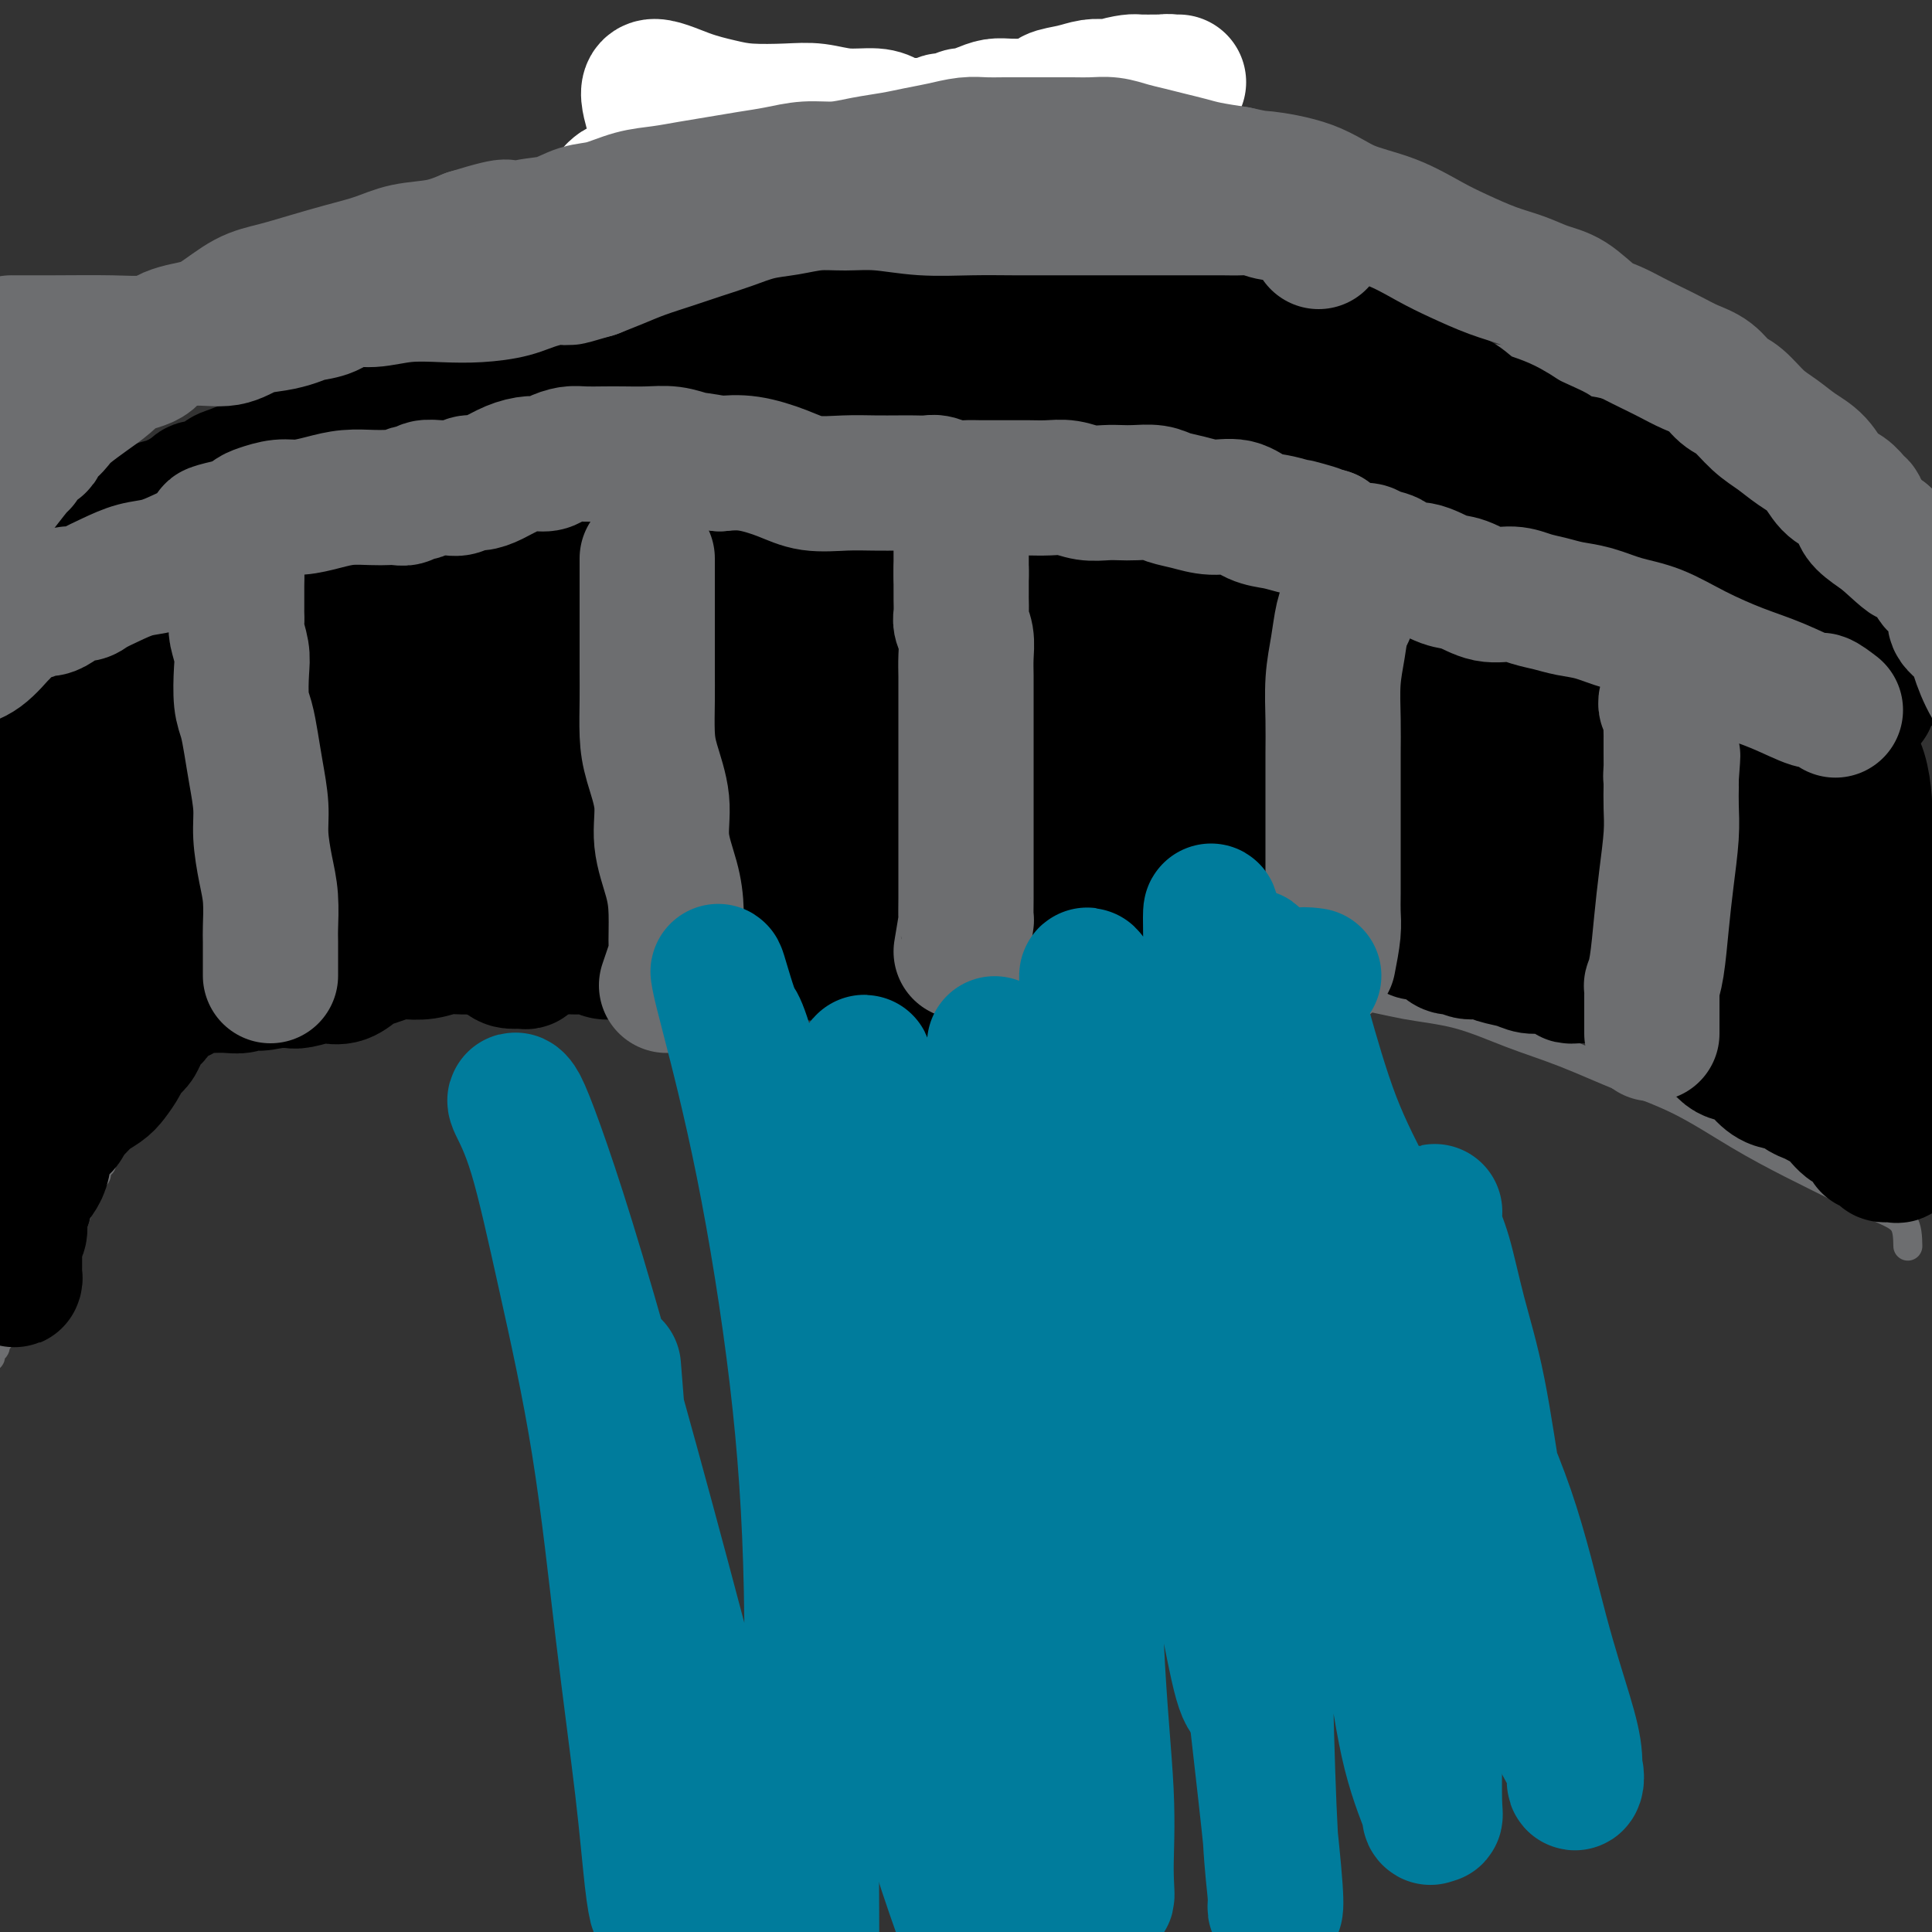 <svg viewBox='0 0 400 400' version='1.1' xmlns='http://www.w3.org/2000/svg' xmlns:xlink='http://www.w3.org/1999/xlink'><rect x="0" y="0" width="400" height="400" fill="#333333" stroke="none"/><g fill='none' stroke='#6D6E70' stroke-width='6' stroke-linecap='round' stroke-linejoin='round'><path d='M395,258c-0.036,-1.864 -0.073,-3.728 -1,-5c-0.927,-1.272 -2.746,-1.953 -5,-3c-2.254,-1.047 -4.943,-2.459 -8,-4c-3.057,-1.541 -6.480,-3.209 -10,-5c-3.520,-1.791 -7.136,-3.703 -11,-6c-3.864,-2.297 -7.975,-4.979 -12,-7c-4.025,-2.021 -7.965,-3.380 -12,-5c-4.035,-1.620 -8.164,-3.499 -12,-5c-3.836,-1.501 -7.380,-2.622 -11,-4c-3.620,-1.378 -7.318,-3.013 -11,-4c-3.682,-0.987 -7.349,-1.325 -11,-2c-3.651,-0.675 -7.286,-1.686 -11,-2c-3.714,-0.314 -7.507,0.070 -12,0c-4.493,-0.070 -9.686,-0.593 -14,-1c-4.314,-0.407 -7.749,-0.697 -12,-1c-4.251,-0.303 -9.319,-0.620 -14,-1c-4.681,-0.380 -8.975,-0.823 -14,-1c-5.025,-0.177 -10.780,-0.089 -16,0c-5.220,0.089 -9.905,0.178 -15,0c-5.095,-0.178 -10.598,-0.622 -16,-1c-5.402,-0.378 -10.701,-0.689 -16,-1'/><path d='M151,200c-22.815,-0.936 -15.354,-0.277 -16,0c-0.646,0.277 -9.401,0.171 -16,0c-6.599,-0.171 -11.042,-0.409 -16,0c-4.958,0.409 -10.431,1.464 -15,2c-4.569,0.536 -8.234,0.554 -12,1c-3.766,0.446 -7.634,1.320 -11,2c-3.366,0.680 -6.229,1.167 -9,2c-2.771,0.833 -5.451,2.013 -8,3c-2.549,0.987 -4.966,1.783 -7,3c-2.034,1.217 -3.686,2.856 -5,4c-1.314,1.144 -2.291,1.794 -3,3c-0.709,1.206 -1.150,2.970 -2,4c-0.850,1.030 -2.109,1.326 -3,2c-0.891,0.674 -1.415,1.725 -2,3c-0.585,1.275 -1.233,2.775 -2,4c-0.767,1.225 -1.655,2.175 -2,3c-0.345,0.825 -0.149,1.526 0,2c0.149,0.474 0.251,0.723 0,1c-0.251,0.277 -0.854,0.584 -1,1c-0.146,0.416 0.164,0.943 0,1c-0.164,0.057 -0.802,-0.354 -1,0c-0.198,0.354 0.045,1.473 0,2c-0.045,0.527 -0.379,0.462 -1,1c-0.621,0.538 -1.528,1.679 -2,3c-0.472,1.321 -0.508,2.821 -1,4c-0.492,1.179 -1.441,2.035 -2,3c-0.559,0.965 -0.730,2.038 -1,3c-0.270,0.962 -0.639,1.815 -1,2c-0.361,0.185 -0.712,-0.296 -1,0c-0.288,0.296 -0.511,1.370 -1,2c-0.489,0.630 -1.245,0.815 -2,1'/><path d='M8,262c-3.046,5.764 -0.662,2.173 0,1c0.662,-1.173 -0.397,0.071 -1,1c-0.603,0.929 -0.749,1.544 -1,2c-0.251,0.456 -0.605,0.755 -1,1c-0.395,0.245 -0.830,0.437 -1,1c-0.170,0.563 -0.074,1.499 0,2c0.074,0.501 0.126,0.568 0,1c-0.126,0.432 -0.430,1.229 -1,2c-0.570,0.771 -1.405,1.516 -2,2c-0.595,0.484 -0.948,0.707 -1,1c-0.052,0.293 0.197,0.657 0,1c-0.197,0.343 -0.841,0.666 -1,1c-0.159,0.334 0.167,0.678 0,1c-0.167,0.322 -0.828,0.622 -1,1c-0.172,0.378 0.146,0.832 0,1c-0.146,0.168 -0.756,0.048 -1,0c-0.244,-0.048 -0.122,-0.024 0,0'/><path d='M395,140c-0.605,-2.102 -1.210,-4.203 -2,-6c-0.790,-1.797 -1.764,-3.289 -3,-5c-1.236,-1.711 -2.735,-3.640 -5,-6c-2.265,-2.360 -5.296,-5.151 -8,-8c-2.704,-2.849 -5.081,-5.757 -7,-8c-1.919,-2.243 -3.378,-3.822 -6,-6c-2.622,-2.178 -6.405,-4.954 -9,-7c-2.595,-2.046 -4.001,-3.363 -6,-5c-1.999,-1.637 -4.592,-3.594 -7,-5c-2.408,-1.406 -4.633,-2.260 -7,-3c-2.367,-0.740 -4.877,-1.368 -7,-2c-2.123,-0.632 -3.859,-1.270 -6,-2c-2.141,-0.730 -4.689,-1.551 -7,-2c-2.311,-0.449 -4.386,-0.525 -7,-1c-2.614,-0.475 -5.766,-1.349 -9,-2c-3.234,-0.651 -6.550,-1.078 -10,-2c-3.450,-0.922 -7.035,-2.338 -11,-3c-3.965,-0.662 -8.312,-0.569 -12,-1c-3.688,-0.431 -6.719,-1.384 -10,-2c-3.281,-0.616 -6.813,-0.894 -10,-1c-3.187,-0.106 -6.030,-0.039 -9,0c-2.970,0.039 -6.069,0.049 -9,0c-2.931,-0.049 -5.695,-0.157 -9,0c-3.305,0.157 -7.153,0.578 -11,1'/><path d='M208,64c-8.812,0.419 -6.843,1.468 -8,2c-1.157,0.532 -5.442,0.548 -9,1c-3.558,0.452 -6.390,1.339 -10,2c-3.610,0.661 -7.999,1.094 -12,2c-4.001,0.906 -7.613,2.284 -12,3c-4.387,0.716 -9.547,0.768 -14,1c-4.453,0.232 -8.198,0.643 -12,1c-3.802,0.357 -7.662,0.661 -12,1c-4.338,0.339 -9.153,0.713 -13,1c-3.847,0.287 -6.724,0.489 -10,1c-3.276,0.511 -6.950,1.333 -10,2c-3.050,0.667 -5.477,1.180 -8,2c-2.523,0.820 -5.143,1.948 -8,3c-2.857,1.052 -5.953,2.030 -8,3c-2.047,0.970 -3.046,1.933 -5,3c-1.954,1.067 -4.863,2.239 -7,3c-2.137,0.761 -3.501,1.110 -5,2c-1.499,0.890 -3.132,2.321 -5,3c-1.868,0.679 -3.972,0.605 -6,1c-2.028,0.395 -3.979,1.260 -6,2c-2.021,0.740 -4.113,1.357 -6,2c-1.887,0.643 -3.570,1.313 -5,2c-1.430,0.687 -2.608,1.390 -4,2c-1.392,0.610 -2.999,1.125 -4,2c-1.001,0.875 -1.397,2.108 -2,3c-0.603,0.892 -1.414,1.443 -2,2c-0.586,0.557 -0.947,1.122 -1,2c-0.053,0.878 0.202,2.070 0,3c-0.202,0.930 -0.862,1.596 -1,2c-0.138,0.404 0.246,0.544 0,1c-0.246,0.456 -1.123,1.228 -2,2'/><path d='M1,126c-1.303,2.396 -0.560,0.885 -1,1c-0.440,0.115 -2.064,1.857 -3,3c-0.936,1.143 -1.183,1.687 -2,3c-0.817,1.313 -2.205,3.394 -3,5c-0.795,1.606 -0.998,2.735 -1,4c-0.002,1.265 0.196,2.665 0,4c-0.196,1.335 -0.784,2.605 -1,3c-0.216,0.395 -0.058,-0.086 0,0c0.058,0.086 0.017,0.739 0,1c-0.017,0.261 -0.008,0.131 0,0'/></g>
<g fill='none' stroke='#000000' stroke-width='28' stroke-linecap='round' stroke-linejoin='round'><path d='M364,143c0.885,0.018 1.769,0.037 2,1c0.231,0.963 -0.192,2.871 0,6c0.192,3.129 1.000,7.480 2,12c1.000,4.520 2.194,9.208 3,14c0.806,4.792 1.224,9.686 2,14c0.776,4.314 1.910,8.046 3,11c1.090,2.954 2.134,5.128 3,7c0.866,1.872 1.552,3.441 2,4c0.448,0.559 0.656,0.108 1,0c0.344,-0.108 0.824,0.126 1,0c0.176,-0.126 0.047,-0.614 0,-1c-0.047,-0.386 -0.014,-0.670 0,-1c0.014,-0.330 0.008,-0.705 0,-1c-0.008,-0.295 -0.016,-0.510 0,-1c0.016,-0.490 0.058,-1.256 0,-2c-0.058,-0.744 -0.214,-1.466 0,-2c0.214,-0.534 0.800,-0.878 1,-2c0.200,-1.122 0.015,-3.020 0,-5c-0.015,-1.980 0.140,-4.040 0,-6c-0.140,-1.960 -0.574,-3.819 -1,-6c-0.426,-2.181 -0.846,-4.684 -1,-7c-0.154,-2.316 -0.044,-4.446 0,-7c0.044,-2.554 0.023,-5.532 0,-8c-0.023,-2.468 -0.047,-4.424 0,-6c0.047,-1.576 0.167,-2.770 0,-4c-0.167,-1.230 -0.619,-2.494 -1,-3c-0.381,-0.506 -0.690,-0.253 -1,0'/><path d='M380,150c-0.786,-6.330 -0.750,-1.654 -1,0c-0.250,1.654 -0.785,0.287 -1,0c-0.215,-0.287 -0.110,0.506 0,1c0.110,0.494 0.225,0.689 0,1c-0.225,0.311 -0.790,0.740 -1,1c-0.210,0.260 -0.065,0.353 0,1c0.065,0.647 0.050,1.849 0,3c-0.050,1.151 -0.133,2.250 0,4c0.133,1.750 0.483,4.151 1,7c0.517,2.849 1.200,6.144 2,9c0.800,2.856 1.717,5.271 2,8c0.283,2.729 -0.069,5.770 0,8c0.069,2.230 0.557,3.649 1,5c0.443,1.351 0.840,2.633 1,3c0.160,0.367 0.081,-0.182 0,-1c-0.081,-0.818 -0.165,-1.906 0,-3c0.165,-1.094 0.580,-2.192 1,-3c0.420,-0.808 0.844,-1.324 1,-2c0.156,-0.676 0.042,-1.512 0,-3c-0.042,-1.488 -0.014,-3.630 0,-5c0.014,-1.370 0.012,-1.969 0,-4c-0.012,-2.031 -0.034,-5.493 0,-8c0.034,-2.507 0.125,-4.060 0,-6c-0.125,-1.940 -0.464,-4.269 -1,-6c-0.536,-1.731 -1.268,-2.866 -2,-4'/><path d='M383,156c-0.464,-2.244 -0.125,-2.855 0,-3c0.125,-0.145 0.035,0.175 0,0c-0.035,-0.175 -0.016,-0.847 0,-1c0.016,-0.153 0.029,0.211 0,1c-0.029,0.789 -0.100,2.002 0,4c0.100,1.998 0.369,4.781 1,8c0.631,3.219 1.623,6.875 3,10c1.377,3.125 3.140,5.718 4,9c0.860,3.282 0.819,7.253 1,10c0.181,2.747 0.584,4.270 1,6c0.416,1.730 0.843,3.668 1,5c0.157,1.332 0.042,2.059 0,3c-0.042,0.941 -0.011,2.095 0,3c0.011,0.905 0.003,1.562 0,2c-0.003,0.438 -0.001,0.656 0,1c0.001,0.344 0.000,0.812 0,1c-0.000,0.188 -0.000,0.094 0,0'/><path d='M394,215c1.706,9.780 0.471,3.229 0,1c-0.471,-2.229 -0.179,-0.138 0,1c0.179,1.138 0.244,1.321 0,2c-0.244,0.679 -0.798,1.854 -1,3c-0.202,1.146 -0.053,2.262 0,4c0.053,1.738 0.012,4.098 0,6c-0.012,1.902 0.007,3.347 0,4c-0.007,0.653 -0.039,0.515 0,1c0.039,0.485 0.150,1.595 0,2c-0.150,0.405 -0.560,0.106 -1,0c-0.440,-0.106 -0.909,-0.018 -1,0c-0.091,0.018 0.196,-0.033 0,0c-0.196,0.033 -0.874,0.149 -1,0c-0.126,-0.149 0.302,-0.565 0,-1c-0.302,-0.435 -1.332,-0.891 -2,-1c-0.668,-0.109 -0.973,0.127 -1,0c-0.027,-0.127 0.222,-0.618 0,-1c-0.222,-0.382 -0.917,-0.655 -1,-1c-0.083,-0.345 0.445,-0.761 0,-1c-0.445,-0.239 -1.864,-0.301 -3,-1c-1.136,-0.699 -1.989,-2.033 -3,-3c-1.011,-0.967 -2.180,-1.566 -3,-2c-0.820,-0.434 -1.292,-0.704 -2,-1c-0.708,-0.296 -1.652,-0.618 -2,-1c-0.348,-0.382 -0.099,-0.823 0,-1c0.099,-0.177 0.050,-0.088 0,0'/><path d='M373,225c-3.298,-2.387 -1.543,-1.355 -1,-1c0.543,0.355 -0.126,0.031 -1,0c-0.874,-0.031 -1.952,0.230 -3,0c-1.048,-0.230 -2.067,-0.950 -3,-2c-0.933,-1.050 -1.780,-2.428 -3,-3c-1.220,-0.572 -2.813,-0.338 -4,-1c-1.187,-0.662 -1.967,-2.220 -3,-3c-1.033,-0.780 -2.317,-0.783 -3,-1c-0.683,-0.217 -0.765,-0.649 -1,-1c-0.235,-0.351 -0.624,-0.622 -1,-1c-0.376,-0.378 -0.738,-0.865 -1,-1c-0.262,-0.135 -0.422,0.080 -1,0c-0.578,-0.080 -1.572,-0.455 -2,-1c-0.428,-0.545 -0.289,-1.259 -1,-2c-0.711,-0.741 -2.270,-1.509 -3,-2c-0.730,-0.491 -0.629,-0.706 -1,-1c-0.371,-0.294 -1.212,-0.667 -2,-1c-0.788,-0.333 -1.521,-0.625 -2,-1c-0.479,-0.375 -0.702,-0.833 -1,-1c-0.298,-0.167 -0.670,-0.045 -1,0c-0.330,0.045 -0.617,0.012 -1,0c-0.383,-0.012 -0.862,-0.003 -1,0c-0.138,0.003 0.065,0.001 0,0c-0.065,-0.001 -0.399,-0.000 -1,0c-0.601,0.000 -1.470,0.000 -2,0c-0.530,-0.000 -0.719,-0.000 -1,0c-0.281,0.000 -0.652,0.000 -1,0c-0.348,-0.000 -0.674,-0.000 -1,0'/><path d='M327,202c-1.839,0.043 -1.937,0.152 -2,0c-0.063,-0.152 -0.093,-0.565 -1,-1c-0.907,-0.435 -2.693,-0.891 -4,-1c-1.307,-0.109 -2.136,0.130 -3,0c-0.864,-0.130 -1.765,-0.627 -3,-1c-1.235,-0.373 -2.806,-0.620 -4,-1c-1.194,-0.380 -2.012,-0.893 -3,-1c-0.988,-0.107 -2.148,0.192 -3,0c-0.852,-0.192 -1.397,-0.875 -2,-1c-0.603,-0.125 -1.265,0.307 -2,0c-0.735,-0.307 -1.543,-1.353 -2,-2c-0.457,-0.647 -0.563,-0.894 -1,-1c-0.437,-0.106 -1.204,-0.071 -2,0c-0.796,0.071 -1.621,0.178 -2,0c-0.379,-0.178 -0.313,-0.640 -1,-1c-0.687,-0.360 -2.127,-0.618 -3,-1c-0.873,-0.382 -1.180,-0.887 -2,-1c-0.820,-0.113 -2.152,0.166 -3,0c-0.848,-0.166 -1.210,-0.776 -2,-1c-0.790,-0.224 -2.007,-0.060 -3,0c-0.993,0.060 -1.761,0.016 -3,0c-1.239,-0.016 -2.948,-0.004 -4,0c-1.052,0.004 -1.447,0.001 -2,0c-0.553,-0.001 -1.266,-0.000 -2,0c-0.734,0.000 -1.491,0.000 -2,0c-0.509,-0.000 -0.769,-0.000 -1,0c-0.231,0.000 -0.432,0.000 -1,0c-0.568,-0.000 -1.503,-0.000 -2,0c-0.497,0.000 -0.557,0.000 -1,0c-0.443,-0.000 -1.269,-0.000 -2,0c-0.731,0.000 -1.365,0.000 -2,0'/><path d='M257,189c-3.517,0.000 -1.308,0.000 -1,0c0.308,-0.000 -1.284,-0.000 -2,0c-0.716,0.000 -0.555,0.000 -1,0c-0.445,-0.000 -1.494,-0.000 -2,0c-0.506,0.000 -0.468,0.000 -1,0c-0.532,-0.000 -1.633,-0.001 -2,0c-0.367,0.001 0.002,0.004 0,0c-0.002,-0.004 -0.373,-0.015 -1,0c-0.627,0.015 -1.509,0.057 -2,0c-0.491,-0.057 -0.591,-0.211 -1,0c-0.409,0.211 -1.125,0.789 -2,1c-0.875,0.211 -1.907,0.057 -3,0c-1.093,-0.057 -2.246,-0.015 -3,0c-0.754,0.015 -1.110,0.004 -2,0c-0.890,-0.004 -2.315,-0.001 -3,0c-0.685,0.001 -0.630,0.000 -1,0c-0.370,-0.000 -1.163,-0.000 -2,0c-0.837,0.000 -1.716,0.000 -2,0c-0.284,-0.000 0.027,-0.000 0,0c-0.027,0.000 -0.392,0.000 -1,0c-0.608,-0.000 -1.458,-0.000 -2,0c-0.542,0.000 -0.775,0.000 -1,0c-0.225,-0.000 -0.440,-0.001 -1,0c-0.560,0.001 -1.463,0.003 -2,0c-0.537,-0.003 -0.706,-0.012 -1,0c-0.294,0.012 -0.711,0.045 -1,0c-0.289,-0.045 -0.449,-0.167 -1,0c-0.551,0.167 -1.495,0.622 -2,1c-0.505,0.378 -0.573,0.679 -1,1c-0.427,0.321 -1.214,0.660 -2,1'/><path d='M211,193c-1.435,0.482 -2.524,0.185 -3,0c-0.476,-0.185 -0.340,-0.260 -1,0c-0.660,0.260 -2.115,0.854 -3,1c-0.885,0.146 -1.201,-0.157 -2,0c-0.799,0.157 -2.083,0.774 -3,1c-0.917,0.226 -1.468,0.061 -2,0c-0.532,-0.061 -1.046,-0.016 -2,0c-0.954,0.016 -2.350,0.004 -3,0c-0.650,-0.004 -0.556,-0.001 -1,0c-0.444,0.001 -1.427,0.000 -2,0c-0.573,-0.000 -0.735,-0.000 -1,0c-0.265,0.000 -0.633,0.000 -1,0c-0.367,-0.000 -0.735,-0.000 -1,0c-0.265,0.000 -0.428,0.000 -1,0c-0.572,-0.000 -1.553,-0.000 -2,0c-0.447,0.000 -0.361,-0.000 -1,0c-0.639,0.000 -2.003,0.000 -3,0c-0.997,-0.000 -1.628,-0.000 -2,0c-0.372,0.000 -0.484,0.000 -1,0c-0.516,-0.000 -1.435,-0.000 -2,0c-0.565,0.000 -0.774,0.000 -1,0c-0.226,-0.000 -0.469,-0.001 -1,0c-0.531,0.001 -1.352,0.004 -2,0c-0.648,-0.004 -1.125,-0.016 -2,0c-0.875,0.016 -2.148,0.061 -3,0c-0.852,-0.061 -1.285,-0.226 -2,0c-0.715,0.226 -1.714,0.845 -3,1c-1.286,0.155 -2.860,-0.154 -4,0c-1.140,0.154 -1.845,0.772 -3,1c-1.155,0.228 -2.758,0.065 -4,0c-1.242,-0.065 -2.121,-0.033 -3,0'/><path d='M146,197c-10.590,0.619 -4.565,0.166 -3,0c1.565,-0.166 -1.330,-0.045 -3,0c-1.670,0.045 -2.114,0.013 -3,0c-0.886,-0.013 -2.214,-0.007 -3,0c-0.786,0.007 -1.030,0.016 -2,0c-0.970,-0.016 -2.668,-0.057 -4,0c-1.332,0.057 -2.300,0.211 -3,0c-0.700,-0.211 -1.133,-0.789 -2,-1c-0.867,-0.211 -2.170,-0.057 -3,0c-0.830,0.057 -1.189,0.015 -2,0c-0.811,-0.015 -2.075,-0.004 -3,0c-0.925,0.004 -1.510,0.001 -2,0c-0.490,-0.001 -0.886,-0.000 -2,0c-1.114,0.000 -2.945,0.000 -4,0c-1.055,-0.000 -1.335,-0.001 -2,0c-0.665,0.001 -1.717,0.004 -3,0c-1.283,-0.004 -2.799,-0.015 -4,0c-1.201,0.015 -2.089,0.056 -3,0c-0.911,-0.056 -1.846,-0.208 -3,0c-1.154,0.208 -2.525,0.777 -4,1c-1.475,0.223 -3.052,0.100 -4,0c-0.948,-0.100 -1.268,-0.177 -2,0c-0.732,0.177 -1.877,0.608 -3,1c-1.123,0.392 -2.224,0.745 -3,1c-0.776,0.255 -1.227,0.412 -2,1c-0.773,0.588 -1.869,1.608 -3,2c-1.131,0.392 -2.298,0.158 -3,0c-0.702,-0.158 -0.941,-0.238 -2,0c-1.059,0.238 -2.939,0.795 -4,1c-1.061,0.205 -1.303,0.059 -2,0c-0.697,-0.059 -1.848,-0.029 -3,0'/><path d='M57,203c-5.623,1.079 -2.181,0.275 -1,0c1.181,-0.275 0.099,-0.021 -1,0c-1.099,0.021 -2.217,-0.190 -3,0c-0.783,0.190 -1.232,0.783 -2,1c-0.768,0.217 -1.855,0.058 -3,0c-1.145,-0.058 -2.347,-0.016 -3,0c-0.653,0.016 -0.756,0.007 -1,0c-0.244,-0.007 -0.627,-0.012 -1,0c-0.373,0.012 -0.735,0.041 -1,0c-0.265,-0.041 -0.433,-0.151 -1,0c-0.567,0.151 -1.532,0.564 -2,1c-0.468,0.436 -0.440,0.894 -1,1c-0.560,0.106 -1.708,-0.140 -2,0c-0.292,0.140 0.273,0.667 0,1c-0.273,0.333 -1.383,0.474 -2,1c-0.617,0.526 -0.742,1.439 -1,2c-0.258,0.561 -0.651,0.769 -1,1c-0.349,0.231 -0.656,0.483 -1,1c-0.344,0.517 -0.725,1.297 -1,2c-0.275,0.703 -0.443,1.329 -1,2c-0.557,0.671 -1.504,1.387 -2,2c-0.496,0.613 -0.541,1.123 -1,2c-0.459,0.877 -1.332,2.122 -2,3c-0.668,0.878 -1.133,1.389 -2,2c-0.867,0.611 -2.138,1.320 -3,2c-0.862,0.680 -1.316,1.330 -2,2c-0.684,0.670 -1.597,1.362 -2,2c-0.403,0.638 -0.297,1.224 -1,2c-0.703,0.776 -2.216,1.744 -3,3c-0.784,1.256 -0.839,2.801 -1,4c-0.161,1.199 -0.428,2.054 -1,3c-0.572,0.946 -1.449,1.985 -2,3c-0.551,1.015 -0.775,2.008 -1,3'/><path d='M5,249c-0.996,2.163 -0.985,1.070 -1,1c-0.015,-0.070 -0.057,0.885 0,2c0.057,1.115 0.211,2.392 0,3c-0.211,0.608 -0.789,0.548 -1,1c-0.211,0.452 -0.057,1.418 0,2c0.057,0.582 0.015,0.782 0,1c-0.015,0.218 -0.004,0.453 0,1c0.004,0.547 0.001,1.405 0,2c-0.001,0.595 0.001,0.927 0,1c-0.001,0.073 -0.004,-0.112 0,0c0.004,0.112 0.015,0.522 0,1c-0.015,0.478 -0.057,1.024 0,1c0.057,-0.024 0.211,-0.619 0,-1c-0.211,-0.381 -0.789,-0.549 -1,-1c-0.211,-0.451 -0.057,-1.185 0,-2c0.057,-0.815 0.015,-1.710 0,-2c-0.015,-0.290 -0.004,0.026 0,0c0.004,-0.026 0.001,-0.394 0,-1c-0.001,-0.606 -0.000,-1.449 0,-2c0.000,-0.551 0.000,-0.810 0,-1c-0.000,-0.190 -0.000,-0.311 0,-1c0.000,-0.689 0.000,-1.945 0,-3c-0.000,-1.055 -0.000,-1.910 0,-3c0.000,-1.090 0.000,-2.416 0,-4c-0.000,-1.584 -0.000,-3.424 0,-5c0.000,-1.576 0.000,-2.886 0,-4c-0.000,-1.114 -0.000,-2.033 0,-3c0.000,-0.967 0.000,-1.984 0,-3'/><path d='M2,229c-0.150,-5.891 -0.026,-2.617 0,-2c0.026,0.617 -0.046,-1.422 0,-3c0.046,-1.578 0.209,-2.694 0,-4c-0.209,-1.306 -0.789,-2.800 -1,-4c-0.211,-1.200 -0.054,-2.105 0,-3c0.054,-0.895 0.004,-1.780 0,-3c-0.004,-1.220 0.037,-2.775 0,-4c-0.037,-1.225 -0.154,-2.119 0,-4c0.154,-1.881 0.577,-4.751 1,-7c0.423,-2.249 0.845,-3.879 1,-6c0.155,-2.121 0.041,-4.732 0,-7c-0.041,-2.268 -0.010,-4.192 0,-6c0.010,-1.808 -0.000,-3.500 0,-5c0.000,-1.500 0.010,-2.808 0,-4c-0.010,-1.192 -0.041,-2.269 0,-3c0.041,-0.731 0.155,-1.117 0,-2c-0.155,-0.883 -0.577,-2.264 -1,-3c-0.423,-0.736 -0.845,-0.829 -1,-1c-0.155,-0.171 -0.041,-0.421 0,-1c0.041,-0.579 0.011,-1.486 0,-2c-0.011,-0.514 -0.003,-0.633 0,-1c0.003,-0.367 0.001,-0.981 0,-1c-0.001,-0.019 -0.000,0.556 0,0c0.000,-0.556 0.000,-2.242 0,-3c-0.000,-0.758 -0.000,-0.587 0,-1c0.000,-0.413 0.000,-1.410 0,-2c-0.000,-0.590 -0.000,-0.774 0,-1c0.000,-0.226 0.000,-0.494 0,-1c-0.000,-0.506 -0.000,-1.252 0,-2c0.000,-0.748 0.000,-1.500 0,-2c-0.000,-0.500 -0.000,-0.750 0,-1'/><path d='M1,140c-0.155,-13.721 -0.042,-3.523 0,0c0.042,3.523 0.011,0.370 0,-1c-0.011,-1.370 -0.004,-0.959 0,-1c0.004,-0.041 0.004,-0.535 0,-1c-0.004,-0.465 -0.011,-0.901 0,-1c0.011,-0.099 0.040,0.141 0,0c-0.040,-0.141 -0.151,-0.661 0,-1c0.151,-0.339 0.562,-0.497 1,-1c0.438,-0.503 0.901,-1.352 1,-2c0.099,-0.648 -0.167,-1.095 0,-2c0.167,-0.905 0.766,-2.266 1,-3c0.234,-0.734 0.105,-0.840 0,-1c-0.105,-0.160 -0.184,-0.375 0,-1c0.184,-0.625 0.631,-1.659 1,-2c0.369,-0.341 0.658,0.010 1,0c0.342,-0.010 0.735,-0.381 1,-1c0.265,-0.619 0.401,-1.485 1,-2c0.599,-0.515 1.662,-0.678 2,-1c0.338,-0.322 -0.049,-0.804 0,-1c0.049,-0.196 0.535,-0.105 1,0c0.465,0.105 0.908,0.224 1,0c0.092,-0.224 -0.168,-0.791 0,-1c0.168,-0.209 0.762,-0.060 1,0c0.238,0.060 0.119,0.030 0,0'/><path d='M13,117c1.493,-1.090 1.225,-0.816 1,-1c-0.225,-0.184 -0.408,-0.827 0,-1c0.408,-0.173 1.405,0.123 2,0c0.595,-0.123 0.787,-0.663 1,-1c0.213,-0.337 0.446,-0.469 1,-1c0.554,-0.531 1.428,-1.462 2,-2c0.572,-0.538 0.842,-0.683 1,-1c0.158,-0.317 0.203,-0.806 1,-1c0.797,-0.194 2.346,-0.093 3,0c0.654,0.093 0.413,0.179 1,0c0.587,-0.179 2.003,-0.623 3,-1c0.997,-0.377 1.577,-0.689 2,-1c0.423,-0.311 0.691,-0.623 1,-1c0.309,-0.377 0.661,-0.818 1,-1c0.339,-0.182 0.667,-0.104 1,0c0.333,0.104 0.671,0.236 1,0c0.329,-0.236 0.650,-0.838 1,-1c0.350,-0.162 0.730,0.116 1,0c0.270,-0.116 0.428,-0.626 1,-1c0.572,-0.374 1.556,-0.611 2,-1c0.444,-0.389 0.349,-0.932 1,-1c0.651,-0.068 2.048,0.337 3,0c0.952,-0.337 1.457,-1.415 2,-2c0.543,-0.585 1.123,-0.678 2,-1c0.877,-0.322 2.052,-0.874 3,-1c0.948,-0.126 1.668,0.173 2,0c0.332,-0.173 0.274,-0.820 1,-1c0.726,-0.180 2.234,0.105 3,0c0.766,-0.105 0.790,-0.602 1,-1c0.210,-0.398 0.605,-0.699 1,-1'/><path d='M59,94c5.857,-2.478 2.000,-1.173 1,-1c-1.000,0.173 0.857,-0.784 2,-1c1.143,-0.216 1.571,0.311 2,0c0.429,-0.311 0.860,-1.459 2,-2c1.140,-0.541 2.991,-0.475 4,-1c1.009,-0.525 1.178,-1.641 2,-2c0.822,-0.359 2.298,0.040 3,0c0.702,-0.040 0.628,-0.519 1,-1c0.372,-0.481 1.188,-0.965 2,-1c0.812,-0.035 1.619,0.380 2,0c0.381,-0.380 0.336,-1.556 1,-2c0.664,-0.444 2.036,-0.158 3,0c0.964,0.158 1.518,0.186 2,0c0.482,-0.186 0.892,-0.586 2,-1c1.108,-0.414 2.915,-0.843 4,-1c1.085,-0.157 1.446,-0.042 2,0c0.554,0.042 1.299,0.011 2,0c0.701,-0.011 1.358,-0.002 2,0c0.642,0.002 1.268,-0.003 2,0c0.732,0.003 1.569,0.015 2,0c0.431,-0.015 0.457,-0.056 1,0c0.543,0.056 1.604,0.211 2,0c0.396,-0.211 0.127,-0.788 1,-1c0.873,-0.212 2.890,-0.061 4,0c1.110,0.061 1.315,0.031 2,0c0.685,-0.031 1.850,-0.065 3,0c1.150,0.065 2.286,0.227 3,0c0.714,-0.227 1.006,-0.844 2,-1c0.994,-0.156 2.691,0.150 4,0c1.309,-0.150 2.231,-0.757 3,-1c0.769,-0.243 1.384,-0.121 2,0'/><path d='M129,78c8.070,-0.935 4.244,-0.771 3,-1c-1.244,-0.229 0.094,-0.850 1,-1c0.906,-0.150 1.379,0.171 2,0c0.621,-0.171 1.388,-0.833 2,-1c0.612,-0.167 1.068,0.163 2,0c0.932,-0.163 2.339,-0.817 3,-1c0.661,-0.183 0.575,0.105 1,0c0.425,-0.105 1.361,-0.602 2,-1c0.639,-0.398 0.981,-0.698 2,-1c1.019,-0.302 2.715,-0.606 4,-1c1.285,-0.394 2.158,-0.879 4,-1c1.842,-0.121 4.653,0.122 7,0c2.347,-0.122 4.231,-0.607 6,-1c1.769,-0.393 3.422,-0.693 5,-1c1.578,-0.307 3.079,-0.621 4,-1c0.921,-0.379 1.261,-0.824 2,-1c0.739,-0.176 1.878,-0.085 3,0c1.122,0.085 2.226,0.163 3,0c0.774,-0.163 1.217,-0.565 2,-1c0.783,-0.435 1.905,-0.901 3,-1c1.095,-0.099 2.162,0.171 3,0c0.838,-0.171 1.447,-0.782 2,-1c0.553,-0.218 1.052,-0.044 2,0c0.948,0.044 2.347,-0.041 3,0c0.653,0.041 0.560,0.207 1,0c0.440,-0.207 1.412,-0.788 2,-1c0.588,-0.212 0.793,-0.057 1,0c0.207,0.057 0.416,0.015 1,0c0.584,-0.015 1.542,-0.004 2,0c0.458,0.004 0.417,0.001 1,0c0.583,-0.001 1.792,-0.001 3,0'/><path d='M211,62c8.912,-1.464 3.191,-1.124 2,-1c-1.191,0.124 2.146,0.033 4,0c1.854,-0.033 2.225,-0.009 3,0c0.775,0.009 1.955,0.002 3,0c1.045,-0.002 1.955,-0.000 3,0c1.045,0.000 2.226,-0.001 3,0c0.774,0.001 1.141,0.003 2,0c0.859,-0.003 2.211,-0.012 3,0c0.789,0.012 1.014,0.045 2,0c0.986,-0.045 2.732,-0.167 4,0c1.268,0.167 2.059,0.623 3,1c0.941,0.377 2.033,0.676 3,1c0.967,0.324 1.809,0.675 3,1c1.191,0.325 2.732,0.626 4,1c1.268,0.374 2.262,0.821 3,1c0.738,0.179 1.219,0.089 2,0c0.781,-0.089 1.860,-0.179 3,0c1.140,0.179 2.339,0.625 3,1c0.661,0.375 0.784,0.677 2,1c1.216,0.323 3.525,0.667 5,1c1.475,0.333 2.116,0.654 3,1c0.884,0.346 2.010,0.715 3,1c0.990,0.285 1.845,0.485 3,1c1.155,0.515 2.609,1.344 4,2c1.391,0.656 2.720,1.138 4,2c1.280,0.862 2.512,2.103 4,3c1.488,0.897 3.233,1.450 5,2c1.767,0.550 3.556,1.096 5,2c1.444,0.904 2.543,2.167 4,3c1.457,0.833 3.274,1.238 5,2c1.726,0.762 3.363,1.881 5,3'/><path d='M316,91c9.225,4.212 4.788,2.243 4,2c-0.788,-0.243 2.072,1.240 4,2c1.928,0.760 2.922,0.796 4,1c1.078,0.204 2.238,0.575 3,1c0.762,0.425 1.125,0.902 2,1c0.875,0.098 2.262,-0.184 3,0c0.738,0.184 0.829,0.834 1,1c0.171,0.166 0.423,-0.152 1,0c0.577,0.152 1.478,0.773 2,1c0.522,0.227 0.664,0.060 1,0c0.336,-0.060 0.867,-0.012 1,0c0.133,0.012 -0.133,-0.011 0,0c0.133,0.011 0.665,0.056 1,0c0.335,-0.056 0.475,-0.212 1,0c0.525,0.212 1.436,0.792 2,1c0.564,0.208 0.780,0.045 1,0c0.220,-0.045 0.444,0.029 1,0c0.556,-0.029 1.445,-0.162 2,0c0.555,0.162 0.775,0.617 1,1c0.225,0.383 0.456,0.694 1,1c0.544,0.306 1.400,0.607 2,1c0.600,0.393 0.945,0.879 1,1c0.055,0.121 -0.178,-0.121 0,0c0.178,0.121 0.769,0.607 1,1c0.231,0.393 0.103,0.693 0,1c-0.103,0.307 -0.182,0.621 0,1c0.182,0.379 0.623,0.823 1,1c0.377,0.177 0.688,0.089 1,0'/><path d='M358,109c1.138,1.590 -0.016,1.566 0,2c0.016,0.434 1.202,1.326 2,2c0.798,0.674 1.209,1.128 2,2c0.791,0.872 1.963,2.161 3,3c1.037,0.839 1.939,1.229 3,2c1.061,0.771 2.281,1.924 3,3c0.719,1.076 0.936,2.077 2,3c1.064,0.923 2.976,1.770 4,3c1.024,1.230 1.159,2.845 2,4c0.841,1.155 2.388,1.851 3,3c0.612,1.149 0.290,2.753 1,4c0.710,1.247 2.454,2.138 3,3c0.546,0.862 -0.105,1.695 0,2c0.105,0.305 0.967,0.082 1,0c0.033,-0.082 -0.762,-0.023 -1,0c-0.238,0.023 0.081,0.008 0,0c-0.081,-0.008 -0.562,-0.010 -1,0c-0.438,0.010 -0.835,0.033 -2,0c-1.165,-0.033 -3.100,-0.122 -5,-1c-1.900,-0.878 -3.765,-2.544 -6,-4c-2.235,-1.456 -4.839,-2.700 -7,-4c-2.161,-1.300 -3.877,-2.655 -6,-4c-2.123,-1.345 -4.651,-2.680 -7,-4c-2.349,-1.320 -4.517,-2.625 -7,-4c-2.483,-1.375 -5.281,-2.822 -8,-4c-2.719,-1.178 -5.360,-2.089 -8,-3'/><path d='M329,117c-9.285,-4.639 -7.997,-2.735 -9,-3c-1.003,-0.265 -4.298,-2.697 -7,-4c-2.702,-1.303 -4.813,-1.477 -7,-2c-2.187,-0.523 -4.450,-1.395 -6,-2c-1.550,-0.605 -2.387,-0.943 -3,-1c-0.613,-0.057 -1.001,0.168 -1,0c0.001,-0.168 0.391,-0.730 2,0c1.609,0.730 4.437,2.751 8,5c3.563,2.249 7.863,4.728 13,8c5.137,3.272 11.113,7.339 17,12c5.887,4.661 11.685,9.916 17,14c5.315,4.084 10.147,6.997 14,10c3.853,3.003 6.725,6.098 9,8c2.275,1.902 3.952,2.612 5,3c1.048,0.388 1.467,0.453 1,0c-0.467,-0.453 -1.822,-1.424 -4,-3c-2.178,-1.576 -5.180,-3.756 -9,-6c-3.820,-2.244 -8.457,-4.550 -14,-8c-5.543,-3.450 -11.992,-8.043 -18,-12c-6.008,-3.957 -11.573,-7.277 -18,-11c-6.427,-3.723 -13.715,-7.850 -20,-12c-6.285,-4.150 -11.568,-8.324 -17,-12c-5.432,-3.676 -11.012,-6.856 -16,-10c-4.988,-3.144 -9.384,-6.254 -13,-9c-3.616,-2.746 -6.454,-5.128 -9,-7c-2.546,-1.872 -4.801,-3.235 -6,-4c-1.199,-0.765 -1.343,-0.933 -1,-1c0.343,-0.067 1.171,-0.034 2,0'/><path d='M239,70c-21.663,-15.084 -4.822,-5.295 4,0c8.822,5.295 9.625,6.097 14,8c4.375,1.903 12.323,4.909 21,9c8.677,4.091 18.082,9.268 27,14c8.918,4.732 17.350,9.020 25,14c7.650,4.980 14.519,10.653 21,16c6.481,5.347 12.574,10.368 17,14c4.426,3.632 7.183,5.875 9,8c1.817,2.125 2.693,4.132 3,5c0.307,0.868 0.047,0.595 0,1c-0.047,0.405 0.121,1.486 -3,0c-3.121,-1.486 -9.532,-5.540 -17,-10c-7.468,-4.460 -15.995,-9.326 -25,-15c-9.005,-5.674 -18.489,-12.155 -28,-19c-9.511,-6.845 -19.050,-14.055 -29,-21c-9.950,-6.945 -20.309,-13.627 -30,-20c-9.691,-6.373 -18.712,-12.439 -26,-17c-7.288,-4.561 -12.843,-7.618 -18,-10c-5.157,-2.382 -9.916,-4.089 -13,-5c-3.084,-0.911 -4.493,-1.025 -5,-1c-0.507,0.025 -0.112,0.190 0,1c0.112,0.810 -0.058,2.264 3,6c3.058,3.736 9.344,9.755 15,15c5.656,5.245 10.684,9.716 18,15c7.316,5.284 16.922,11.381 26,17c9.078,5.619 17.628,10.759 27,16c9.372,5.241 19.567,10.584 29,16c9.433,5.416 18.106,10.905 26,16c7.894,5.095 15.010,9.795 22,14c6.990,4.205 13.854,7.916 19,11c5.146,3.084 8.573,5.542 12,8'/><path d='M383,176c26.566,16.453 12.483,8.585 8,6c-4.483,-2.585 0.636,0.114 2,1c1.364,0.886 -1.026,-0.039 -2,0c-0.974,0.039 -0.533,1.042 -3,0c-2.467,-1.042 -7.841,-4.131 -14,-8c-6.159,-3.869 -13.101,-8.520 -20,-13c-6.899,-4.480 -13.755,-8.789 -21,-13c-7.245,-4.211 -14.879,-8.324 -22,-13c-7.121,-4.676 -13.729,-9.914 -20,-15c-6.271,-5.086 -12.204,-10.020 -17,-14c-4.796,-3.980 -8.456,-7.005 -12,-10c-3.544,-2.995 -6.974,-5.958 -9,-8c-2.026,-2.042 -2.649,-3.162 -3,-4c-0.351,-0.838 -0.431,-1.395 0,-2c0.431,-0.605 1.373,-1.256 5,0c3.627,1.256 9.940,4.421 17,8c7.060,3.579 14.868,7.571 23,12c8.132,4.429 16.589,9.295 25,15c8.411,5.705 16.775,12.249 24,18c7.225,5.751 13.310,10.708 19,16c5.690,5.292 10.984,10.921 15,15c4.016,4.079 6.755,6.610 9,9c2.245,2.390 3.995,4.638 5,6c1.005,1.362 1.265,1.837 1,2c-0.265,0.163 -1.054,0.015 -2,0c-0.946,-0.015 -2.048,0.102 -5,0c-2.952,-0.102 -7.752,-0.422 -14,-2c-6.248,-1.578 -13.943,-4.413 -21,-7c-7.057,-2.587 -13.477,-4.927 -20,-8c-6.523,-3.073 -13.149,-6.878 -19,-11c-5.851,-4.122 -10.925,-8.561 -16,-13'/><path d='M296,143c-7.651,-5.752 -9.280,-8.132 -12,-11c-2.720,-2.868 -6.531,-6.222 -9,-9c-2.469,-2.778 -3.595,-4.979 -4,-7c-0.405,-2.021 -0.090,-3.864 0,-5c0.090,-1.136 -0.047,-1.567 1,-2c1.047,-0.433 3.277,-0.867 8,0c4.723,0.867 11.940,3.036 19,6c7.060,2.964 13.965,6.722 21,12c7.035,5.278 14.200,12.075 20,18c5.800,5.925 10.234,10.979 15,17c4.766,6.021 9.862,13.011 13,18c3.138,4.989 4.318,7.977 5,11c0.682,3.023 0.867,6.081 1,8c0.133,1.919 0.213,2.700 0,3c-0.213,0.300 -0.720,0.121 -3,0c-2.280,-0.121 -6.332,-0.182 -12,-2c-5.668,-1.818 -12.950,-5.393 -19,-9c-6.050,-3.607 -10.867,-7.248 -16,-11c-5.133,-3.752 -10.583,-7.617 -16,-12c-5.417,-4.383 -10.800,-9.284 -15,-14c-4.200,-4.716 -7.217,-9.248 -10,-13c-2.783,-3.752 -5.331,-6.724 -7,-10c-1.669,-3.276 -2.458,-6.854 -3,-10c-0.542,-3.146 -0.836,-5.859 -1,-8c-0.164,-2.141 -0.197,-3.712 1,-5c1.197,-1.288 3.626,-2.295 7,-3c3.374,-0.705 7.694,-1.109 13,-1c5.306,0.109 11.597,0.730 17,3c5.403,2.270 9.916,6.188 15,11c5.084,4.812 10.738,10.518 15,16c4.262,5.482 7.131,10.741 10,16'/><path d='M350,150c2.800,5.311 4.801,10.588 6,15c1.199,4.412 1.595,7.958 2,11c0.405,3.042 0.818,5.578 0,7c-0.818,1.422 -2.868,1.728 -6,2c-3.132,0.272 -7.347,0.509 -12,1c-4.653,0.491 -9.744,1.237 -16,0c-6.256,-1.237 -13.676,-4.456 -20,-8c-6.324,-3.544 -11.550,-7.412 -17,-11c-5.450,-3.588 -11.124,-6.896 -15,-10c-3.876,-3.104 -5.956,-6.002 -8,-9c-2.044,-2.998 -4.054,-6.095 -5,-9c-0.946,-2.905 -0.830,-5.620 -1,-8c-0.170,-2.380 -0.626,-4.427 0,-6c0.626,-1.573 2.336,-2.673 4,-4c1.664,-1.327 3.284,-2.883 6,-4c2.716,-1.117 6.528,-1.797 11,-2c4.472,-0.203 9.603,0.070 14,2c4.397,1.930 8.061,5.519 11,9c2.939,3.481 5.153,6.856 7,10c1.847,3.144 3.328,6.057 4,9c0.672,2.943 0.534,5.914 0,8c-0.534,2.086 -1.464,3.286 -3,4c-1.536,0.714 -3.677,0.943 -6,1c-2.323,0.057 -4.827,-0.059 -9,0c-4.173,0.059 -10.015,0.291 -15,-1c-4.985,-1.291 -9.112,-4.106 -13,-7c-3.888,-2.894 -7.536,-5.867 -11,-9c-3.464,-3.133 -6.743,-6.428 -9,-10c-2.257,-3.572 -3.492,-7.423 -5,-11c-1.508,-3.577 -3.288,-6.879 -4,-10c-0.712,-3.121 -0.356,-6.060 0,-9'/><path d='M240,101c-0.023,-2.720 -0.082,-5.020 0,-7c0.082,-1.980 0.305,-3.638 1,-5c0.695,-1.362 1.863,-2.426 3,-3c1.137,-0.574 2.245,-0.657 4,-1c1.755,-0.343 4.159,-0.945 6,0c1.841,0.945 3.119,3.438 5,7c1.881,3.562 4.365,8.195 6,13c1.635,4.805 2.420,9.782 3,15c0.580,5.218 0.953,10.675 1,16c0.047,5.325 -0.233,10.516 -1,15c-0.767,4.484 -2.022,8.261 -4,11c-1.978,2.739 -4.680,4.442 -7,6c-2.320,1.558 -4.259,2.973 -7,4c-2.741,1.027 -6.286,1.667 -9,2c-2.714,0.333 -4.598,0.360 -7,0c-2.402,-0.360 -5.323,-1.108 -7,-3c-1.677,-1.892 -2.111,-4.928 -3,-8c-0.889,-3.072 -2.235,-6.181 -3,-10c-0.765,-3.819 -0.950,-8.350 -1,-13c-0.050,-4.650 0.035,-9.420 0,-14c-0.035,-4.580 -0.191,-8.968 0,-13c0.191,-4.032 0.727,-7.706 1,-11c0.273,-3.294 0.282,-6.207 1,-8c0.718,-1.793 2.146,-2.465 3,-3c0.854,-0.535 1.134,-0.931 2,-1c0.866,-0.069 2.320,0.190 4,2c1.680,1.810 3.588,5.170 6,10c2.412,4.830 5.327,11.130 8,17c2.673,5.870 5.104,11.311 7,17c1.896,5.689 3.256,11.625 4,16c0.744,4.375 0.872,7.187 1,10'/><path d='M257,162c1.835,7.837 0.423,5.928 0,6c-0.423,0.072 0.142,2.124 0,3c-0.142,0.876 -0.991,0.575 -4,0c-3.009,-0.575 -8.178,-1.425 -13,-5c-4.822,-3.575 -9.298,-9.875 -14,-16c-4.702,-6.125 -9.629,-12.076 -14,-18c-4.371,-5.924 -8.185,-11.821 -11,-17c-2.815,-5.179 -4.629,-9.640 -6,-14c-1.371,-4.360 -2.298,-8.618 -3,-12c-0.702,-3.382 -1.178,-5.887 -1,-8c0.178,-2.113 1.010,-3.833 2,-5c0.990,-1.167 2.137,-1.780 4,-2c1.863,-0.220 4.440,-0.049 7,0c2.560,0.049 5.102,-0.026 8,1c2.898,1.026 6.153,3.152 9,6c2.847,2.848 5.286,6.417 8,11c2.714,4.583 5.702,10.181 8,16c2.298,5.819 3.905,11.858 5,18c1.095,6.142 1.677,12.387 2,17c0.323,4.613 0.387,7.594 0,10c-0.387,2.406 -1.226,4.235 -2,5c-0.774,0.765 -1.482,0.464 -3,0c-1.518,-0.464 -3.847,-1.092 -7,-4c-3.153,-2.908 -7.132,-8.095 -10,-13c-2.868,-4.905 -4.626,-9.528 -7,-15c-2.374,-5.472 -5.363,-11.792 -7,-17c-1.637,-5.208 -1.923,-9.303 -2,-13c-0.077,-3.697 0.056,-6.995 0,-10c-0.056,-3.005 -0.302,-5.716 0,-7c0.302,-1.284 1.151,-1.142 2,-1'/><path d='M208,78c1.094,-2.894 2.830,-1.127 4,0c1.170,1.127 1.773,1.616 3,4c1.227,2.384 3.076,6.663 5,12c1.924,5.337 3.922,11.733 6,19c2.078,7.267 4.236,15.405 5,24c0.764,8.595 0.134,17.647 0,25c-0.134,7.353 0.229,13.005 0,18c-0.229,4.995 -1.049,9.332 -2,12c-0.951,2.668 -2.033,3.669 -4,4c-1.967,0.331 -4.820,-0.006 -8,-3c-3.180,-2.994 -6.687,-8.646 -10,-15c-3.313,-6.354 -6.433,-13.411 -9,-20c-2.567,-6.589 -4.583,-12.710 -6,-19c-1.417,-6.290 -2.236,-12.750 -3,-20c-0.764,-7.250 -1.473,-15.288 -2,-23c-0.527,-7.712 -0.873,-15.096 -1,-20c-0.127,-4.904 -0.035,-7.328 0,-10c0.035,-2.672 0.012,-5.590 0,-7c-0.012,-1.410 -0.015,-1.310 0,-1c0.015,0.310 0.046,0.830 1,2c0.954,1.170 2.831,2.991 4,6c1.169,3.009 1.631,7.205 4,13c2.369,5.795 6.646,13.189 9,20c2.354,6.811 2.784,13.037 4,19c1.216,5.963 3.218,11.661 5,17c1.782,5.339 3.344,10.318 4,14c0.656,3.682 0.407,6.068 1,9c0.593,2.932 2.026,6.409 1,5c-1.026,-1.409 -4.513,-7.705 -8,-14'/><path d='M211,149c-2.874,-5.102 -6.060,-10.855 -9,-16c-2.940,-5.145 -5.634,-9.680 -8,-14c-2.366,-4.320 -4.403,-8.425 -6,-12c-1.597,-3.575 -2.754,-6.620 -4,-9c-1.246,-2.380 -2.582,-4.093 -3,-5c-0.418,-0.907 0.084,-1.006 0,-1c-0.084,0.006 -0.752,0.117 -1,1c-0.248,0.883 -0.077,2.538 0,5c0.077,2.462 0.061,5.733 1,11c0.939,5.267 2.833,12.532 5,20c2.167,7.468 4.606,15.139 7,22c2.394,6.861 4.743,12.912 6,17c1.257,4.088 1.421,6.215 2,8c0.579,1.785 1.572,3.230 2,4c0.428,0.770 0.291,0.865 0,-1c-0.291,-1.865 -0.734,-5.689 -2,-11c-1.266,-5.311 -3.354,-12.107 -6,-19c-2.646,-6.893 -5.850,-13.882 -8,-20c-2.150,-6.118 -3.245,-11.366 -5,-17c-1.755,-5.634 -4.168,-11.656 -6,-16c-1.832,-4.344 -3.081,-7.010 -4,-9c-0.919,-1.990 -1.507,-3.304 -2,-4c-0.493,-0.696 -0.892,-0.772 -1,0c-0.108,0.772 0.075,2.394 0,4c-0.075,1.606 -0.409,3.196 0,6c0.409,2.804 1.560,6.822 3,12c1.440,5.178 3.171,11.514 4,17c0.829,5.486 0.758,10.120 1,14c0.242,3.880 0.796,7.006 1,9c0.204,1.994 0.058,2.855 0,3c-0.058,0.145 -0.029,-0.428 0,-1'/><path d='M178,147c1.238,9.742 0.334,2.097 0,-2c-0.334,-4.097 -0.098,-4.646 0,-7c0.098,-2.354 0.059,-6.513 0,-11c-0.059,-4.487 -0.138,-9.300 -1,-14c-0.862,-4.700 -2.506,-9.285 -4,-13c-1.494,-3.715 -2.837,-6.558 -4,-9c-1.163,-2.442 -2.145,-4.483 -3,-6c-0.855,-1.517 -1.582,-2.510 -2,-2c-0.418,0.510 -0.527,2.523 0,6c0.527,3.477 1.691,8.419 4,16c2.309,7.581 5.764,17.800 9,28c3.236,10.200 6.253,20.382 9,29c2.747,8.618 5.223,15.673 7,22c1.777,6.327 2.854,11.927 4,16c1.146,4.073 2.361,6.617 3,8c0.639,1.383 0.702,1.603 1,2c0.298,0.397 0.831,0.970 1,0c0.169,-0.970 -0.025,-3.484 0,-6c0.025,-2.516 0.271,-5.033 0,-8c-0.271,-2.967 -1.059,-6.385 -2,-12c-0.941,-5.615 -2.036,-13.426 -3,-20c-0.964,-6.574 -1.797,-11.912 -4,-19c-2.203,-7.088 -5.777,-15.928 -10,-24c-4.223,-8.072 -9.097,-15.376 -13,-21c-3.903,-5.624 -6.837,-9.568 -10,-13c-3.163,-3.432 -6.555,-6.350 -9,-8c-2.445,-1.650 -3.944,-2.030 -5,-2c-1.056,0.030 -1.669,0.470 -2,1c-0.331,0.530 -0.380,1.152 0,5c0.380,3.848 1.190,10.924 2,18'/><path d='M146,101c1.225,6.808 4.287,11.828 7,18c2.713,6.172 5.078,13.497 7,19c1.922,5.503 3.400,9.184 5,13c1.600,3.816 3.320,7.766 5,11c1.680,3.234 3.320,5.750 5,8c1.680,2.250 3.402,4.234 5,6c1.598,1.766 3.073,3.315 5,5c1.927,1.685 4.306,3.507 6,5c1.694,1.493 2.702,2.659 4,3c1.298,0.341 2.885,-0.142 4,0c1.115,0.142 1.757,0.908 2,0c0.243,-0.908 0.087,-3.489 0,-5c-0.087,-1.511 -0.107,-1.950 0,-4c0.107,-2.050 0.339,-5.711 -1,-10c-1.339,-4.289 -4.250,-9.205 -7,-14c-2.750,-4.795 -5.341,-9.468 -9,-15c-3.659,-5.532 -8.387,-11.923 -13,-18c-4.613,-6.077 -9.111,-11.839 -14,-17c-4.889,-5.161 -10.170,-9.719 -15,-14c-4.830,-4.281 -9.210,-8.284 -14,-11c-4.790,-2.716 -9.989,-4.144 -14,-5c-4.011,-0.856 -6.834,-1.139 -9,-1c-2.166,0.139 -3.674,0.700 -5,2c-1.326,1.300 -2.468,3.337 -3,6c-0.532,2.663 -0.452,5.950 0,10c0.452,4.050 1.278,8.861 3,14c1.722,5.139 4.340,10.606 7,16c2.660,5.394 5.363,10.714 9,16c3.637,5.286 8.210,10.539 13,16c4.790,5.461 9.797,11.132 15,16c5.203,4.868 10.601,8.934 16,13'/><path d='M160,184c10.520,9.616 14.818,11.157 19,13c4.182,1.843 8.246,3.988 12,5c3.754,1.012 7.198,0.890 10,1c2.802,0.110 4.961,0.453 6,0c1.039,-0.453 0.958,-1.702 1,-4c0.042,-2.298 0.209,-5.646 0,-10c-0.209,-4.354 -0.792,-9.716 -3,-16c-2.208,-6.284 -6.040,-13.492 -11,-20c-4.960,-6.508 -11.049,-12.315 -17,-18c-5.951,-5.685 -11.763,-11.246 -18,-16c-6.237,-4.754 -12.898,-8.699 -19,-12c-6.102,-3.301 -11.645,-5.958 -17,-8c-5.355,-2.042 -10.523,-3.470 -15,-4c-4.477,-0.530 -8.262,-0.163 -11,0c-2.738,0.163 -4.429,0.120 -5,1c-0.571,0.880 -0.023,2.681 0,5c0.023,2.319 -0.481,5.157 0,9c0.481,3.843 1.946,8.692 4,13c2.054,4.308 4.698,8.074 8,12c3.302,3.926 7.262,8.012 11,11c3.738,2.988 7.252,4.879 11,7c3.748,2.121 7.729,4.473 12,6c4.271,1.527 8.832,2.228 13,3c4.168,0.772 7.943,1.616 11,2c3.057,0.384 5.397,0.308 8,0c2.603,-0.308 5.471,-0.846 7,-2c1.529,-1.154 1.719,-2.922 2,-5c0.281,-2.078 0.653,-4.464 0,-8c-0.653,-3.536 -2.330,-8.221 -5,-12c-2.670,-3.779 -6.334,-6.651 -10,-9c-3.666,-2.349 -7.333,-4.174 -11,-6'/><path d='M153,122c-5.245,-3.230 -7.857,-3.806 -11,-4c-3.143,-0.194 -6.816,-0.005 -10,0c-3.184,0.005 -5.878,-0.175 -8,1c-2.122,1.175 -3.672,3.706 -5,6c-1.328,2.294 -2.433,4.350 -3,8c-0.567,3.650 -0.596,8.894 0,14c0.596,5.106 1.818,10.075 4,15c2.182,4.925 5.325,9.806 9,14c3.675,4.194 7.883,7.702 12,11c4.117,3.298 8.143,6.387 12,8c3.857,1.613 7.545,1.750 11,2c3.455,0.250 6.678,0.615 9,0c2.322,-0.615 3.744,-2.208 5,-5c1.256,-2.792 2.347,-6.782 3,-11c0.653,-4.218 0.869,-8.664 0,-14c-0.869,-5.336 -2.823,-11.563 -6,-17c-3.177,-5.437 -7.578,-10.084 -12,-14c-4.422,-3.916 -8.866,-7.099 -14,-10c-5.134,-2.901 -10.959,-5.519 -16,-7c-5.041,-1.481 -9.299,-1.825 -13,-2c-3.701,-0.175 -6.847,-0.180 -10,0c-3.153,0.180 -6.313,0.546 -8,2c-1.687,1.454 -1.899,3.998 -2,6c-0.101,2.002 -0.090,3.463 0,5c0.090,1.537 0.258,3.152 2,6c1.742,2.848 5.057,6.931 8,10c2.943,3.069 5.512,5.123 10,8c4.488,2.877 10.894,6.575 16,9c5.106,2.425 8.913,3.576 13,4c4.087,0.424 8.453,0.121 11,0c2.547,-0.121 3.273,-0.061 4,0'/><path d='M164,167c2.739,-0.917 2.085,-3.210 2,-5c-0.085,-1.790 0.397,-3.079 -1,-6c-1.397,-2.921 -4.673,-7.475 -8,-11c-3.327,-3.525 -6.706,-6.021 -11,-9c-4.294,-2.979 -9.505,-6.442 -15,-9c-5.495,-2.558 -11.274,-4.212 -16,-5c-4.726,-0.788 -8.398,-0.711 -12,-1c-3.602,-0.289 -7.133,-0.943 -10,0c-2.867,0.943 -5.070,3.483 -7,6c-1.930,2.517 -3.587,5.010 -5,8c-1.413,2.990 -2.581,6.477 -3,9c-0.419,2.523 -0.090,4.083 0,6c0.090,1.917 -0.058,4.192 0,6c0.058,1.808 0.322,3.150 2,4c1.678,0.850 4.771,1.208 7,2c2.229,0.792 3.594,2.019 6,3c2.406,0.981 5.853,1.715 9,2c3.147,0.285 5.995,0.122 9,0c3.005,-0.122 6.167,-0.204 9,0c2.833,0.204 5.337,0.692 8,1c2.663,0.308 5.486,0.435 8,1c2.514,0.565 4.720,1.570 6,2c1.280,0.430 1.634,0.287 2,1c0.366,0.713 0.744,2.281 1,3c0.256,0.719 0.388,0.589 0,1c-0.388,0.411 -1.298,1.363 -2,2c-0.702,0.637 -1.196,0.958 -2,1c-0.804,0.042 -1.916,-0.195 -3,0c-1.084,0.195 -2.138,0.822 -3,1c-0.862,0.178 -1.532,-0.092 -3,0c-1.468,0.092 -3.734,0.546 -6,1'/><path d='M126,181c-4.044,0.929 -4.654,0.250 -6,0c-1.346,-0.250 -3.427,-0.071 -5,0c-1.573,0.071 -2.636,0.033 -4,0c-1.364,-0.033 -3.029,-0.062 -4,0c-0.971,0.062 -1.248,0.213 -2,0c-0.752,-0.213 -1.978,-0.792 -3,-1c-1.022,-0.208 -1.840,-0.045 -3,0c-1.160,0.045 -2.662,-0.026 -4,0c-1.338,0.026 -2.513,0.151 -4,0c-1.487,-0.151 -3.287,-0.576 -5,-1c-1.713,-0.424 -3.340,-0.846 -5,-1c-1.660,-0.154 -3.353,-0.041 -5,0c-1.647,0.041 -3.249,0.011 -5,0c-1.751,-0.011 -3.650,-0.003 -5,0c-1.350,0.003 -2.150,0.001 -3,0c-0.850,-0.001 -1.751,-0.000 -3,0c-1.249,0.000 -2.846,-0.000 -4,0c-1.154,0.000 -1.865,0.000 -3,0c-1.135,-0.000 -2.695,-0.001 -4,0c-1.305,0.001 -2.357,0.003 -3,0c-0.643,-0.003 -0.879,-0.013 -2,0c-1.121,0.013 -3.127,0.048 -4,0c-0.873,-0.048 -0.614,-0.180 -1,0c-0.386,0.180 -1.417,0.671 -2,1c-0.583,0.329 -0.718,0.495 -1,1c-0.282,0.505 -0.712,1.350 -1,2c-0.288,0.650 -0.433,1.105 -1,2c-0.567,0.895 -1.554,2.230 -2,3c-0.446,0.770 -0.351,0.977 -1,2c-0.649,1.023 -2.043,2.864 -3,4c-0.957,1.136 -1.479,1.568 -2,2'/><path d='M26,195c-2.121,3.218 -0.425,2.762 0,3c0.425,0.238 -0.422,1.170 -1,2c-0.578,0.830 -0.887,1.557 -1,2c-0.113,0.443 -0.031,0.601 0,1c0.031,0.399 0.011,1.039 0,1c-0.011,-0.039 -0.013,-0.757 0,-1c0.013,-0.243 0.041,-0.012 0,-1c-0.041,-0.988 -0.151,-3.197 0,-5c0.151,-1.803 0.562,-3.201 1,-5c0.438,-1.799 0.902,-3.998 1,-6c0.098,-2.002 -0.169,-3.808 0,-6c0.169,-2.192 0.775,-4.769 1,-7c0.225,-2.231 0.068,-4.114 0,-6c-0.068,-1.886 -0.046,-3.774 0,-6c0.046,-2.226 0.117,-4.789 0,-7c-0.117,-2.211 -0.424,-4.071 -1,-6c-0.576,-1.929 -1.423,-3.926 -2,-6c-0.577,-2.074 -0.883,-4.226 -1,-6c-0.117,-1.774 -0.046,-3.172 0,-5c0.046,-1.828 0.066,-4.088 0,-6c-0.066,-1.912 -0.216,-3.477 0,-5c0.216,-1.523 0.800,-3.005 1,-4c0.200,-0.995 0.015,-1.505 0,-2c-0.015,-0.495 0.140,-0.975 0,-1c-0.140,-0.025 -0.574,0.406 -1,1c-0.426,0.594 -0.846,1.352 -1,2c-0.154,0.648 -0.044,1.185 0,2c0.044,0.815 0.022,1.907 0,3'/><path d='M22,121c-0.323,2.762 -0.129,5.668 0,9c0.129,3.332 0.194,7.091 0,12c-0.194,4.909 -0.648,10.969 0,16c0.648,5.031 2.397,9.033 4,13c1.603,3.967 3.061,7.900 4,11c0.939,3.100 1.360,5.366 2,7c0.640,1.634 1.497,2.636 2,3c0.503,0.364 0.650,0.092 1,0c0.350,-0.092 0.904,-0.002 1,-1c0.096,-0.998 -0.264,-3.083 0,-5c0.264,-1.917 1.152,-3.666 2,-6c0.848,-2.334 1.656,-5.252 2,-8c0.344,-2.748 0.226,-5.327 1,-8c0.774,-2.673 2.442,-5.442 3,-8c0.558,-2.558 0.006,-4.905 0,-7c-0.006,-2.095 0.534,-3.939 1,-6c0.466,-2.061 0.859,-4.339 1,-6c0.141,-1.661 0.032,-2.705 0,-4c-0.032,-1.295 0.014,-2.843 0,-4c-0.014,-1.157 -0.088,-1.925 0,-3c0.088,-1.075 0.339,-2.459 0,-4c-0.339,-1.541 -1.269,-3.241 -2,-5c-0.731,-1.759 -1.264,-3.579 -2,-5c-0.736,-1.421 -1.677,-2.443 -2,-3c-0.323,-0.557 -0.030,-0.648 0,0c0.030,0.648 -0.205,2.036 0,4c0.205,1.964 0.849,4.506 2,8c1.151,3.494 2.810,7.941 4,12c1.190,4.059 1.911,7.731 3,11c1.089,3.269 2.544,6.134 4,9'/><path d='M53,153c2.134,8.479 0.968,7.675 1,8c0.032,0.325 1.262,1.777 2,3c0.738,1.223 0.985,2.217 1,3c0.015,0.783 -0.204,1.357 0,2c0.204,0.643 0.829,1.357 1,2c0.171,0.643 -0.112,1.216 0,2c0.112,0.784 0.618,1.779 1,3c0.382,1.221 0.638,2.670 1,4c0.362,1.330 0.829,2.543 1,4c0.171,1.457 0.046,3.157 0,4c-0.046,0.843 -0.012,0.829 0,1c0.012,0.171 0.004,0.529 0,1c-0.004,0.471 -0.002,1.057 0,1c0.002,-0.057 0.004,-0.758 0,-1c-0.004,-0.242 -0.014,-0.026 0,-1c0.014,-0.974 0.052,-3.139 0,-5c-0.052,-1.861 -0.196,-3.418 0,-5c0.196,-1.582 0.731,-3.190 1,-5c0.269,-1.810 0.273,-3.824 1,-6c0.727,-2.176 2.176,-4.516 3,-7c0.824,-2.484 1.023,-5.112 2,-8c0.977,-2.888 2.731,-6.037 4,-9c1.269,-2.963 2.053,-5.741 3,-8c0.947,-2.259 2.058,-3.997 3,-6c0.942,-2.003 1.717,-4.269 2,-6c0.283,-1.731 0.076,-2.928 0,-4c-0.076,-1.072 -0.020,-2.019 0,-3c0.020,-0.981 0.006,-1.994 0,-3c-0.006,-1.006 -0.003,-2.003 0,-3'/><path d='M80,111c0.003,-2.480 0.012,-2.180 0,-2c-0.012,0.180 -0.045,0.240 0,0c0.045,-0.240 0.166,-0.781 0,-1c-0.166,-0.219 -0.621,-0.115 -1,0c-0.379,0.115 -0.681,0.242 -1,0c-0.319,-0.242 -0.653,-0.851 -1,-1c-0.347,-0.149 -0.705,0.162 -1,0c-0.295,-0.162 -0.526,-0.798 -1,-1c-0.474,-0.202 -1.191,0.031 -2,0c-0.809,-0.031 -1.710,-0.326 -2,0c-0.290,0.326 0.033,1.273 0,2c-0.033,0.727 -0.421,1.232 -1,2c-0.579,0.768 -1.349,1.797 -2,3c-0.651,1.203 -1.183,2.579 -2,4c-0.817,1.421 -1.918,2.887 -3,4c-1.082,1.113 -2.146,1.875 -3,3c-0.854,1.125 -1.497,2.615 -2,4c-0.503,1.385 -0.867,2.665 -1,4c-0.133,1.335 -0.037,2.726 0,4c0.037,1.274 0.015,2.431 0,4c-0.015,1.569 -0.023,3.549 0,5c0.023,1.451 0.078,2.372 0,3c-0.078,0.628 -0.289,0.962 1,3c1.289,2.038 4.078,5.779 8,9c3.922,3.221 8.978,5.920 11,7c2.022,1.080 1.011,0.540 0,0'/><path d='M109,180c1.826,-0.115 3.652,-0.231 5,0c1.348,0.231 2.219,0.807 3,0c0.781,-0.807 1.472,-2.997 2,-4c0.528,-1.003 0.892,-0.820 1,-2c0.108,-1.180 -0.041,-3.725 0,-6c0.041,-2.275 0.272,-4.281 0,-6c-0.272,-1.719 -1.048,-3.152 -2,-5c-0.952,-1.848 -2.080,-4.112 -3,-6c-0.920,-1.888 -1.633,-3.401 -3,-5c-1.367,-1.599 -3.390,-3.284 -5,-5c-1.610,-1.716 -2.809,-3.465 -5,-5c-2.191,-1.535 -5.374,-2.858 -8,-4c-2.626,-1.142 -4.693,-2.104 -7,-3c-2.307,-0.896 -4.853,-1.726 -7,-2c-2.147,-0.274 -3.897,0.009 -5,0c-1.103,-0.009 -1.561,-0.310 -2,0c-0.439,0.310 -0.860,1.231 -1,2c-0.140,0.769 -0.000,1.386 0,3c0.000,1.614 -0.139,4.224 0,7c0.139,2.776 0.556,5.716 2,9c1.444,3.284 3.915,6.912 6,10c2.085,3.088 3.783,5.637 6,8c2.217,2.363 4.954,4.542 7,6c2.046,1.458 3.401,2.195 5,3c1.599,0.805 3.440,1.676 5,2c1.560,0.324 2.838,0.099 4,0c1.162,-0.099 2.207,-0.073 3,0c0.793,0.073 1.334,0.194 2,0c0.666,-0.194 1.457,-0.701 2,-1c0.543,-0.299 0.839,-0.388 1,-1c0.161,-0.612 0.189,-1.746 0,-3c-0.189,-1.254 -0.594,-2.627 -1,-4'/><path d='M114,168c-1.281,-2.498 -4.484,-4.744 -7,-7c-2.516,-2.256 -4.345,-4.524 -7,-7c-2.655,-2.476 -6.136,-5.161 -9,-7c-2.864,-1.839 -5.112,-2.833 -7,-4c-1.888,-1.167 -3.418,-2.509 -4,-3c-0.582,-0.491 -0.218,-0.131 0,0c0.218,0.131 0.290,0.034 1,0c0.710,-0.034 2.058,-0.003 3,0c0.942,0.003 1.478,-0.021 2,0c0.522,0.021 1.031,0.085 2,0c0.969,-0.085 2.397,-0.321 4,0c1.603,0.321 3.382,1.199 5,2c1.618,0.801 3.075,1.525 4,2c0.925,0.475 1.319,0.699 2,1c0.681,0.301 1.651,0.677 2,1c0.349,0.323 0.079,0.592 0,1c-0.079,0.408 0.034,0.954 0,2c-0.034,1.046 -0.216,2.593 0,4c0.216,1.407 0.831,2.674 1,5c0.169,2.326 -0.109,5.712 0,8c0.109,2.288 0.604,3.477 1,5c0.396,1.523 0.695,3.378 1,5c0.305,1.622 0.618,3.009 1,4c0.382,0.991 0.834,1.585 1,2c0.166,0.415 0.045,0.650 0,1c-0.045,0.350 -0.013,0.814 0,1c0.013,0.186 0.006,0.093 0,0'/><path d='M110,184c0.774,6.230 0.208,2.805 0,2c-0.208,-0.805 -0.060,1.010 0,2c0.060,0.990 0.030,1.154 0,2c-0.030,0.846 -0.060,2.374 0,3c0.060,0.626 0.210,0.350 0,1c-0.210,0.650 -0.781,2.227 -1,3c-0.219,0.773 -0.088,0.742 0,1c0.088,0.258 0.132,0.805 0,1c-0.132,0.195 -0.441,0.037 -1,0c-0.559,-0.037 -1.370,0.047 -2,0c-0.630,-0.047 -1.079,-0.225 -2,-1c-0.921,-0.775 -2.313,-2.148 -4,-3c-1.687,-0.852 -3.667,-1.184 -5,-2c-1.333,-0.816 -2.017,-2.118 -3,-3c-0.983,-0.882 -2.264,-1.346 -3,-2c-0.736,-0.654 -0.927,-1.500 -1,-2c-0.073,-0.500 -0.028,-0.656 0,-1c0.028,-0.344 0.037,-0.876 0,-1c-0.037,-0.124 -0.121,0.159 0,0c0.121,-0.159 0.448,-0.761 1,-1c0.552,-0.239 1.330,-0.117 2,0c0.670,0.117 1.231,0.227 2,0c0.769,-0.227 1.745,-0.792 4,-1c2.255,-0.208 5.787,-0.059 9,0c3.213,0.059 6.106,0.030 9,0'/><path d='M115,182c5.786,-0.689 6.750,-0.913 9,-1c2.250,-0.087 5.786,-0.037 9,0c3.214,0.037 6.105,0.062 9,0c2.895,-0.062 5.792,-0.212 9,0c3.208,0.212 6.727,0.786 10,1c3.273,0.214 6.300,0.068 10,0c3.700,-0.068 8.072,-0.060 12,0c3.928,0.060 7.411,0.171 11,0c3.589,-0.171 7.284,-0.624 11,-1c3.716,-0.376 7.454,-0.674 11,-1c3.546,-0.326 6.899,-0.680 10,-1c3.101,-0.320 5.948,-0.608 9,-1c3.052,-0.392 6.309,-0.890 9,-1c2.691,-0.110 4.816,0.167 7,0c2.184,-0.167 4.427,-0.777 7,-1c2.573,-0.223 5.475,-0.058 8,0c2.525,0.058 4.673,0.008 7,0c2.327,-0.008 4.832,0.026 7,0c2.168,-0.026 4.000,-0.113 6,0c2.000,0.113 4.168,0.426 6,1c1.832,0.574 3.327,1.408 5,2c1.673,0.592 3.525,0.943 5,1c1.475,0.057 2.575,-0.181 4,0c1.425,0.181 3.176,0.780 4,1c0.824,0.220 0.722,0.059 1,0c0.278,-0.059 0.937,-0.017 1,0c0.063,0.017 -0.468,0.008 -1,0'/><path d='M311,181c3.840,0.774 0.940,0.210 -1,0c-1.940,-0.210 -2.918,-0.064 -4,0c-1.082,0.064 -2.267,0.048 -5,-1c-2.733,-1.048 -7.015,-3.128 -11,-5c-3.985,-1.872 -7.672,-3.538 -12,-5c-4.328,-1.462 -9.296,-2.721 -14,-4c-4.704,-1.279 -9.144,-2.577 -13,-4c-3.856,-1.423 -7.128,-2.972 -10,-4c-2.872,-1.028 -5.343,-1.537 -8,-2c-2.657,-0.463 -5.498,-0.881 -8,-1c-2.502,-0.119 -4.664,0.059 -7,0c-2.336,-0.059 -4.846,-0.356 -8,0c-3.154,0.356 -6.951,1.366 -11,2c-4.049,0.634 -8.350,0.891 -13,1c-4.650,0.109 -9.648,0.071 -15,0c-5.352,-0.071 -11.056,-0.173 -15,-1c-3.944,-0.827 -6.127,-2.379 -7,-3c-0.873,-0.621 -0.437,-0.310 0,0'/></g>
<g fill='none' stroke='#FFFFFF' stroke-width='28' stroke-linecap='round' stroke-linejoin='round'><path d='M135,23c-0.614,-2.287 -1.229,-4.574 0,-5c1.229,-0.426 4.301,1.009 7,2c2.699,0.991 5.024,1.537 7,2c1.976,0.463 3.603,0.841 6,1c2.397,0.159 5.562,0.098 8,0c2.438,-0.098 4.147,-0.233 6,0c1.853,0.233 3.848,0.833 6,1c2.152,0.167 4.459,-0.099 6,0c1.541,0.099 2.316,0.562 3,1c0.684,0.438 1.278,0.849 2,1c0.722,0.151 1.573,0.040 2,0c0.427,-0.040 0.429,-0.010 1,0c0.571,0.010 1.710,-0.001 2,0c0.290,0.001 -0.271,0.016 0,0c0.271,-0.016 1.372,-0.061 2,0c0.628,0.061 0.783,0.227 1,0c0.217,-0.227 0.498,-0.848 1,-1c0.502,-0.152 1.226,0.166 2,0c0.774,-0.166 1.599,-0.815 2,-1c0.401,-0.185 0.378,0.094 1,0c0.622,-0.094 1.888,-0.561 3,-1c1.112,-0.439 2.069,-0.849 3,-1c0.931,-0.151 1.838,-0.043 3,0c1.162,0.043 2.581,0.022 4,0'/><path d='M213,22c4.812,-1.027 4.341,-1.596 5,-2c0.659,-0.404 2.447,-0.644 4,-1c1.553,-0.356 2.873,-0.828 4,-1c1.127,-0.172 2.063,-0.045 3,0c0.937,0.045 1.875,0.008 3,0c1.125,-0.008 2.438,0.012 3,0c0.562,-0.012 0.375,-0.056 1,0c0.625,0.056 2.063,0.211 3,0c0.937,-0.211 1.374,-0.789 2,-1c0.626,-0.211 1.442,-0.057 2,0c0.558,0.057 0.857,0.015 1,0c0.143,-0.015 0.129,-0.005 0,0c-0.129,0.005 -0.372,0.003 -1,0c-0.628,-0.003 -1.640,-0.009 -3,0c-1.360,0.009 -3.068,0.033 -4,0c-0.932,-0.033 -1.088,-0.122 -2,0c-0.912,0.122 -2.581,0.456 -4,1c-1.419,0.544 -2.588,1.298 -4,2c-1.412,0.702 -3.066,1.353 -5,2c-1.934,0.647 -4.147,1.292 -6,2c-1.853,0.708 -3.346,1.480 -5,2c-1.654,0.520 -3.471,0.787 -5,1c-1.529,0.213 -2.772,0.372 -4,1c-1.228,0.628 -2.443,1.725 -4,2c-1.557,0.275 -3.458,-0.272 -5,0c-1.542,0.272 -2.726,1.363 -4,2c-1.274,0.637 -2.637,0.818 -4,1'/><path d='M184,33c-10.073,2.637 -5.755,1.228 -5,1c0.755,-0.228 -2.055,0.723 -4,1c-1.945,0.277 -3.027,-0.122 -4,0c-0.973,0.122 -1.837,0.765 -3,1c-1.163,0.235 -2.625,0.062 -4,0c-1.375,-0.062 -2.664,-0.014 -4,0c-1.336,0.014 -2.720,-0.008 -4,0c-1.280,0.008 -2.457,0.044 -4,0c-1.543,-0.044 -3.451,-0.170 -5,0c-1.549,0.170 -2.737,0.634 -4,1c-1.263,0.366 -2.600,0.633 -4,1c-1.400,0.367 -2.863,0.834 -4,1c-1.137,0.166 -1.947,0.029 -3,0c-1.053,-0.029 -2.350,0.049 -3,0c-0.650,-0.049 -0.652,-0.224 -1,0c-0.348,0.224 -1.042,0.847 -1,1c0.042,0.153 0.820,-0.166 1,0c0.180,0.166 -0.239,0.815 0,1c0.239,0.185 1.137,-0.094 2,0c0.863,0.094 1.692,0.562 3,1c1.308,0.438 3.096,0.847 5,1c1.904,0.153 3.925,0.049 6,0c2.075,-0.049 4.206,-0.044 6,0c1.794,0.044 3.252,0.127 5,0c1.748,-0.127 3.785,-0.465 6,-1c2.215,-0.535 4.607,-1.268 7,-2'/><path d='M168,40c5.653,-0.775 4.787,-1.212 6,-2c1.213,-0.788 4.507,-1.927 7,-3c2.493,-1.073 4.187,-2.081 6,-3c1.813,-0.919 3.746,-1.749 5,-2c1.254,-0.251 1.828,0.076 3,0c1.172,-0.076 2.940,-0.556 4,-1c1.060,-0.444 1.411,-0.851 2,-1c0.589,-0.149 1.417,-0.040 2,0c0.583,0.040 0.922,0.012 1,0c0.078,-0.012 -0.104,-0.007 0,0c0.104,0.007 0.495,0.016 1,0c0.505,-0.016 1.125,-0.056 2,0c0.875,0.056 2.005,0.207 4,0c1.995,-0.207 4.856,-0.774 6,-1c1.144,-0.226 0.572,-0.113 0,0'/></g>
<g fill='none' stroke='#6D6E70' stroke-width='28' stroke-linecap='round' stroke-linejoin='round'><path d='M342,214c0.002,-3.303 0.003,-6.606 0,-8c-0.003,-1.394 -0.012,-0.880 0,-1c0.012,-0.120 0.044,-0.874 0,-1c-0.044,-0.126 -0.166,0.376 0,0c0.166,-0.376 0.619,-1.629 1,-4c0.381,-2.371 0.691,-5.861 1,-9c0.309,-3.139 0.619,-5.927 1,-9c0.381,-3.073 0.834,-6.430 1,-9c0.166,-2.570 0.044,-4.352 0,-6c-0.044,-1.648 -0.012,-3.164 0,-4c0.012,-0.836 0.003,-0.994 0,-1c-0.003,-0.006 -0.001,0.141 0,0c0.001,-0.141 0.000,-0.571 0,-1'/><path d='M346,161c0.619,-8.376 0.166,-2.816 0,-1c-0.166,1.816 -0.044,-0.114 0,-1c0.044,-0.886 0.012,-0.730 0,-1c-0.012,-0.270 -0.002,-0.965 0,-2c0.002,-1.035 -0.003,-2.410 0,-3c0.003,-0.590 0.015,-0.397 0,-1c-0.015,-0.603 -0.056,-2.004 0,-3c0.056,-0.996 0.211,-1.586 0,-2c-0.211,-0.414 -0.788,-0.650 -1,-1c-0.212,-0.350 -0.061,-0.814 0,-1c0.061,-0.186 0.030,-0.093 0,0'/><path d='M275,199c0.423,-2.172 0.845,-4.343 1,-6c0.155,-1.657 0.041,-2.798 0,-4c-0.041,-1.202 -0.011,-2.465 0,-4c0.011,-1.535 0.003,-3.343 0,-5c-0.003,-1.657 -0.001,-3.164 0,-5c0.001,-1.836 -0.001,-4.001 0,-6c0.001,-1.999 0.003,-3.831 0,-6c-0.003,-2.169 -0.012,-4.674 0,-7c0.012,-2.326 0.046,-4.472 0,-7c-0.046,-2.528 -0.170,-5.436 0,-8c0.170,-2.564 0.634,-4.782 1,-7c0.366,-2.218 0.634,-4.434 1,-6c0.366,-1.566 0.830,-2.482 1,-3c0.170,-0.518 0.046,-0.640 0,-1c-0.046,-0.360 -0.013,-0.960 0,-1c0.013,-0.040 0.007,0.480 0,1'/><path d='M279,124c0.622,-11.444 0.178,-2.556 0,1c-0.178,3.556 -0.089,1.778 0,0'/><path d='M199,197c0.423,-2.509 0.845,-5.018 1,-6c0.155,-0.982 0.041,-0.438 0,-1c-0.041,-0.562 -0.011,-2.232 0,-4c0.011,-1.768 0.003,-3.635 0,-6c-0.003,-2.365 -0.001,-5.227 0,-8c0.001,-2.773 0.000,-5.458 0,-8c-0.000,-2.542 -0.000,-4.943 0,-7c0.000,-2.057 -0.000,-3.772 0,-5c0.000,-1.228 0.000,-1.969 0,-3c-0.000,-1.031 -0.000,-2.351 0,-3c0.000,-0.649 0.001,-0.627 0,-1c-0.001,-0.373 -0.004,-1.139 0,-2c0.004,-0.861 0.015,-1.815 0,-3c-0.015,-1.185 -0.057,-2.601 0,-4c0.057,-1.399 0.211,-2.780 0,-4c-0.211,-1.220 -0.789,-2.277 -1,-3c-0.211,-0.723 -0.057,-1.110 0,-2c0.057,-0.890 0.015,-2.284 0,-3c-0.015,-0.716 -0.004,-0.756 0,-1c0.004,-0.244 0.001,-0.692 0,-1c-0.001,-0.308 -0.000,-0.474 0,-1c0.000,-0.526 0.000,-1.411 0,-2c-0.000,-0.589 -0.000,-0.883 0,-1c0.000,-0.117 0.000,-0.059 0,0'/><path d='M199,118c0.000,-12.493 0.000,-4.225 0,-1c-0.000,3.225 0.000,1.407 0,1c0.000,-0.407 0.000,0.598 0,1c0.000,0.402 0.000,0.201 0,0'/><path d='M138,204c0.849,-2.479 1.698,-4.957 2,-6c0.302,-1.043 0.058,-0.649 0,-2c-0.058,-1.351 0.069,-4.447 0,-7c-0.069,-2.553 -0.334,-4.564 -1,-7c-0.666,-2.436 -1.734,-5.297 -2,-8c-0.266,-2.703 0.268,-5.246 0,-8c-0.268,-2.754 -1.340,-5.717 -2,-8c-0.660,-2.283 -0.909,-3.886 -1,-6c-0.091,-2.114 -0.024,-4.740 0,-7c0.024,-2.260 0.007,-4.154 0,-6c-0.007,-1.846 -0.002,-3.642 0,-5c0.002,-1.358 0.000,-2.276 0,-3c-0.000,-0.724 -0.000,-1.253 0,-2c0.000,-0.747 0.000,-1.710 0,-2c-0.000,-0.290 -0.000,0.095 0,0c0.000,-0.095 0.000,-0.668 0,-1c-0.000,-0.332 -0.000,-0.421 0,-1c0.000,-0.579 0.000,-1.646 0,-2c-0.000,-0.354 -0.000,0.007 0,0c0.000,-0.007 0.000,-0.380 0,-1c-0.000,-0.620 -0.000,-1.487 0,-2c0.000,-0.513 0.000,-0.674 0,-1c-0.000,-0.326 -0.000,-0.819 0,-1c0.000,-0.181 0.000,-0.052 0,0c-0.000,0.052 -0.000,0.026 0,0'/><path d='M134,118c0.000,-5.067 0.000,-0.733 0,1c0.000,1.733 0.000,0.867 0,0'/><path d='M56,202c0.006,-2.765 0.012,-5.529 0,-7c-0.012,-1.471 -0.041,-1.647 0,-3c0.041,-1.353 0.152,-3.883 0,-6c-0.152,-2.117 -0.565,-3.822 -1,-6c-0.435,-2.178 -0.890,-4.831 -1,-7c-0.110,-2.169 0.124,-3.855 0,-6c-0.124,-2.145 -0.608,-4.748 -1,-7c-0.392,-2.252 -0.692,-4.152 -1,-6c-0.308,-1.848 -0.622,-3.643 -1,-5c-0.378,-1.357 -0.819,-2.274 -1,-4c-0.181,-1.726 -0.101,-4.259 0,-6c0.101,-1.741 0.223,-2.688 0,-4c-0.223,-1.312 -0.792,-2.987 -1,-4c-0.208,-1.013 -0.056,-1.363 0,-2c0.056,-0.637 0.015,-1.560 0,-2c-0.015,-0.440 -0.004,-0.397 0,-1c0.004,-0.603 0.001,-1.851 0,-3c-0.001,-1.149 -0.000,-2.200 0,-3c0.000,-0.800 0.000,-1.348 0,-2c-0.000,-0.652 -0.000,-1.406 0,-2c0.000,-0.594 0.000,-1.027 0,-1c-0.000,0.027 -0.000,0.513 0,1'/><path d='M49,116c-1.024,-12.917 -0.083,-2.208 0,2c0.083,4.208 -0.690,1.917 -1,1c-0.310,-0.917 -0.155,-0.458 0,0'/><path d='M380,147c-1.205,-0.919 -2.409,-1.837 -3,-2c-0.591,-0.163 -0.567,0.430 -2,0c-1.433,-0.430 -4.321,-1.883 -7,-3c-2.679,-1.117 -5.149,-1.900 -8,-3c-2.851,-1.100 -6.082,-2.518 -9,-4c-2.918,-1.482 -5.522,-3.027 -8,-4c-2.478,-0.973 -4.830,-1.374 -7,-2c-2.170,-0.626 -4.158,-1.479 -6,-2c-1.842,-0.521 -3.538,-0.712 -5,-1c-1.462,-0.288 -2.691,-0.673 -4,-1c-1.309,-0.327 -2.698,-0.597 -4,-1c-1.302,-0.403 -2.518,-0.939 -4,-1c-1.482,-0.061 -3.230,0.353 -5,0c-1.770,-0.353 -3.561,-1.475 -5,-2c-1.439,-0.525 -2.525,-0.455 -4,-1c-1.475,-0.545 -3.340,-1.705 -5,-2c-1.660,-0.295 -3.115,0.275 -4,0c-0.885,-0.275 -1.199,-1.397 -2,-2c-0.801,-0.603 -2.090,-0.689 -3,-1c-0.910,-0.311 -1.440,-0.846 -2,-1c-0.560,-0.154 -1.151,0.074 -2,0c-0.849,-0.074 -1.957,-0.450 -3,-1c-1.043,-0.550 -2.022,-1.275 -3,-2'/><path d='M275,111c-11.007,-3.274 -4.526,-1.459 -3,-1c1.526,0.459 -1.903,-0.436 -4,-1c-2.097,-0.564 -2.861,-0.795 -4,-1c-1.139,-0.205 -2.654,-0.383 -4,-1c-1.346,-0.617 -2.522,-1.672 -4,-2c-1.478,-0.328 -3.256,0.070 -5,0c-1.744,-0.070 -3.453,-0.607 -5,-1c-1.547,-0.393 -2.930,-0.641 -4,-1c-1.070,-0.359 -1.825,-0.827 -3,-1c-1.175,-0.173 -2.768,-0.050 -4,0c-1.232,0.050 -2.103,0.028 -3,0c-0.897,-0.028 -1.818,-0.060 -3,0c-1.182,0.060 -2.623,0.212 -4,0c-1.377,-0.212 -2.688,-0.789 -4,-1c-1.312,-0.211 -2.623,-0.056 -4,0c-1.377,0.056 -2.819,0.015 -4,0c-1.181,-0.015 -2.101,-0.003 -3,0c-0.899,0.003 -1.778,-0.003 -3,0c-1.222,0.003 -2.788,0.015 -4,0c-1.212,-0.015 -2.071,-0.057 -3,0c-0.929,0.057 -1.927,0.211 -3,0c-1.073,-0.211 -2.221,-0.789 -3,-1c-0.779,-0.211 -1.188,-0.057 -2,0c-0.812,0.057 -2.025,0.017 -3,0c-0.975,-0.017 -1.710,-0.010 -3,0c-1.290,0.010 -3.134,0.023 -5,0c-1.866,-0.023 -3.754,-0.084 -6,0c-2.246,0.084 -4.849,0.311 -7,0c-2.151,-0.311 -3.848,-1.161 -6,-2c-2.152,-0.839 -4.758,-1.668 -7,-2c-2.242,-0.332 -4.121,-0.166 -6,0'/><path d='M149,96c-4.119,-0.785 -4.915,-0.746 -6,-1c-1.085,-0.254 -2.457,-0.800 -4,-1c-1.543,-0.200 -3.255,-0.054 -5,0c-1.745,0.054 -3.521,0.017 -5,0c-1.479,-0.017 -2.661,-0.015 -4,0c-1.339,0.015 -2.836,0.042 -4,0c-1.164,-0.042 -1.994,-0.153 -3,0c-1.006,0.153 -2.187,0.569 -3,1c-0.813,0.431 -1.257,0.876 -2,1c-0.743,0.124 -1.785,-0.073 -3,0c-1.215,0.073 -2.605,0.416 -4,1c-1.395,0.584 -2.797,1.410 -4,2c-1.203,0.590 -2.208,0.943 -3,1c-0.792,0.057 -1.372,-0.182 -2,0c-0.628,0.182 -1.305,0.785 -2,1c-0.695,0.215 -1.409,0.043 -2,0c-0.591,-0.043 -1.061,0.045 -2,0c-0.939,-0.045 -2.349,-0.222 -3,0c-0.651,0.222 -0.544,0.844 -1,1c-0.456,0.156 -1.474,-0.154 -2,0c-0.526,0.154 -0.558,0.773 -1,1c-0.442,0.227 -1.292,0.064 -2,0c-0.708,-0.064 -1.274,-0.027 -2,0c-0.726,0.027 -1.614,0.045 -3,0c-1.386,-0.045 -3.271,-0.152 -5,0c-1.729,0.152 -3.303,0.565 -5,1c-1.697,0.435 -3.518,0.893 -5,1c-1.482,0.107 -2.624,-0.136 -4,0c-1.376,0.136 -2.986,0.652 -4,1c-1.014,0.348 -1.433,0.528 -2,1c-0.567,0.472 -1.284,1.236 -2,2'/><path d='M50,109c-10.827,2.225 -3.893,0.288 -2,0c1.893,-0.288 -1.255,1.074 -3,2c-1.745,0.926 -2.087,1.417 -3,2c-0.913,0.583 -2.398,1.259 -4,2c-1.602,0.741 -3.320,1.547 -5,2c-1.680,0.453 -3.322,0.551 -5,1c-1.678,0.449 -3.391,1.248 -5,2c-1.609,0.752 -3.113,1.458 -4,2c-0.887,0.542 -1.158,0.920 -2,1c-0.842,0.080 -2.256,-0.137 -3,0c-0.744,0.137 -0.818,0.630 -1,1c-0.182,0.370 -0.471,0.619 -1,1c-0.529,0.381 -1.297,0.894 -2,1c-0.703,0.106 -1.340,-0.197 -2,0c-0.660,0.197 -1.343,0.892 -2,1c-0.657,0.108 -1.287,-0.373 -2,0c-0.713,0.373 -1.509,1.599 -2,2c-0.491,0.401 -0.679,-0.023 -1,0c-0.321,0.023 -0.776,0.492 -1,1c-0.224,0.508 -0.216,1.054 0,1c0.216,-0.054 0.640,-0.708 0,0c-0.640,0.708 -2.343,2.779 -4,4c-1.657,1.221 -3.267,1.592 -5,2c-1.733,0.408 -3.588,0.852 -5,1c-1.412,0.148 -2.380,0.002 -3,0c-0.620,-0.002 -0.891,0.142 -1,0c-0.109,-0.142 -0.054,-0.571 0,-1'/><path d='M-18,137c-2.333,0.333 -1.167,0.167 0,0'/><path d='M0,101c1.679,-2.157 3.358,-4.313 4,-5c0.642,-0.687 0.247,0.096 0,0c-0.247,-0.096 -0.348,-1.072 0,-2c0.348,-0.928 1.143,-1.810 2,-2c0.857,-0.190 1.775,0.312 2,0c0.225,-0.312 -0.243,-1.437 0,-2c0.243,-0.563 1.198,-0.562 2,-1c0.802,-0.438 1.451,-1.315 2,-2c0.549,-0.685 0.998,-1.179 2,-2c1.002,-0.821 2.558,-1.971 4,-3c1.442,-1.029 2.769,-1.939 4,-3c1.231,-1.061 2.364,-2.274 4,-3c1.636,-0.726 3.773,-0.964 5,-2c1.227,-1.036 1.543,-2.868 3,-4c1.457,-1.132 4.054,-1.563 6,-2c1.946,-0.437 3.242,-0.880 5,-2c1.758,-1.120 3.978,-2.919 6,-4c2.022,-1.081 3.847,-1.445 6,-2c2.153,-0.555 4.633,-1.300 7,-2c2.367,-0.700 4.620,-1.356 7,-2c2.380,-0.644 4.885,-1.276 7,-2c2.115,-0.724 3.839,-1.541 6,-2c2.161,-0.459 4.760,-0.560 7,-1c2.240,-0.440 4.120,-1.220 6,-2'/><path d='M97,49c11.108,-3.423 7.379,-1.479 7,-1c-0.379,0.479 2.592,-0.505 5,-1c2.408,-0.495 4.253,-0.500 6,-1c1.747,-0.500 3.396,-1.496 5,-2c1.604,-0.504 3.162,-0.516 5,-1c1.838,-0.484 3.957,-1.439 6,-2c2.043,-0.561 4.012,-0.727 6,-1c1.988,-0.273 3.997,-0.651 6,-1c2.003,-0.349 4.001,-0.667 6,-1c1.999,-0.333 4.000,-0.681 6,-1c2.000,-0.319 4.001,-0.610 6,-1c1.999,-0.390 3.997,-0.878 6,-1c2.003,-0.122 4.012,0.122 6,0c1.988,-0.122 3.956,-0.611 6,-1c2.044,-0.389 4.164,-0.679 6,-1c1.836,-0.321 3.389,-0.675 5,-1c1.611,-0.325 3.281,-0.623 5,-1c1.719,-0.377 3.487,-0.833 5,-1c1.513,-0.167 2.771,-0.045 4,0c1.229,0.045 2.428,0.012 4,0c1.572,-0.012 3.515,-0.004 5,0c1.485,0.004 2.511,0.004 4,0c1.489,-0.004 3.440,-0.012 5,0c1.560,0.012 2.727,0.045 4,0c1.273,-0.045 2.651,-0.167 4,0c1.349,0.167 2.669,0.622 4,1c1.331,0.378 2.671,0.679 4,1c1.329,0.321 2.645,0.663 4,1c1.355,0.337 2.749,0.668 4,1c1.251,0.332 2.357,0.666 4,1c1.643,0.334 3.821,0.667 6,1'/><path d='M256,36c4.934,1.089 4.268,0.812 6,1c1.732,0.188 5.861,0.840 9,2c3.139,1.160 5.290,2.828 8,4c2.710,1.172 5.981,1.847 9,3c3.019,1.153 5.787,2.785 8,4c2.213,1.215 3.872,2.014 6,3c2.128,0.986 4.726,2.158 7,3c2.274,0.842 4.225,1.352 6,2c1.775,0.648 3.373,1.433 5,2c1.627,0.567 3.281,0.914 5,2c1.719,1.086 3.502,2.910 5,4c1.498,1.090 2.711,1.447 4,2c1.289,0.553 2.656,1.302 4,2c1.344,0.698 2.667,1.346 4,2c1.333,0.654 2.677,1.314 4,2c1.323,0.686 2.625,1.398 4,2c1.375,0.602 2.821,1.095 4,2c1.179,0.905 2.089,2.224 3,3c0.911,0.776 1.822,1.011 3,2c1.178,0.989 2.622,2.734 4,4c1.378,1.266 2.690,2.054 4,3c1.310,0.946 2.616,2.050 4,3c1.384,0.950 2.844,1.746 4,3c1.156,1.254 2.008,2.965 3,4c0.992,1.035 2.123,1.393 3,2c0.877,0.607 1.500,1.464 2,2c0.500,0.536 0.876,0.752 1,1c0.124,0.248 -0.005,0.528 0,1c0.005,0.472 0.144,1.135 1,2c0.856,0.865 2.428,1.933 4,3'/><path d='M390,111c6.478,5.870 4.673,4.045 5,4c0.327,-0.045 2.785,1.690 4,3c1.215,1.310 1.187,2.197 2,3c0.813,0.803 2.467,1.524 3,2c0.533,0.476 -0.056,0.707 0,1c0.056,0.293 0.757,0.646 1,1c0.243,0.354 0.028,0.707 0,1c-0.028,0.293 0.131,0.526 0,1c-0.131,0.474 -0.550,1.190 0,2c0.550,0.810 2.071,1.716 3,3c0.929,1.284 1.265,2.947 2,5c0.735,2.053 1.868,4.498 3,6c1.132,1.502 2.262,2.062 3,3c0.738,0.938 1.083,2.252 2,3c0.917,0.748 2.405,0.928 3,1c0.595,0.072 0.298,0.036 0,0'/><path d='M273,50c-1.566,-2.528 -3.132,-5.056 -4,-6c-0.868,-0.944 -1.040,-0.306 -2,0c-0.960,0.306 -2.710,0.278 -4,0c-1.290,-0.278 -2.121,-0.807 -3,-1c-0.879,-0.193 -1.805,-0.052 -3,0c-1.195,0.052 -2.660,0.014 -4,0c-1.340,-0.014 -2.557,-0.004 -4,0c-1.443,0.004 -3.112,0.001 -5,0c-1.888,-0.001 -3.994,-0.000 -6,0c-2.006,0.000 -3.912,0.000 -6,0c-2.088,-0.000 -4.357,-0.000 -6,0c-1.643,0.000 -2.659,0.001 -4,0c-1.341,-0.001 -3.007,-0.004 -5,0c-1.993,0.004 -4.314,0.015 -7,0c-2.686,-0.015 -5.739,-0.058 -9,0c-3.261,0.058 -6.730,0.215 -10,0c-3.270,-0.215 -6.340,-0.802 -9,-1c-2.660,-0.198 -4.909,-0.009 -7,0c-2.091,0.009 -4.024,-0.163 -6,0c-1.976,0.163 -3.993,0.663 -6,1c-2.007,0.337 -4.003,0.513 -6,1c-1.997,0.487 -3.996,1.285 -6,2c-2.004,0.715 -4.012,1.346 -6,2c-1.988,0.654 -3.956,1.330 -6,2c-2.044,0.670 -4.166,1.334 -6,2c-1.834,0.666 -3.381,1.333 -5,2c-1.619,0.667 -3.309,1.333 -5,2'/><path d='M123,56c-7.958,2.360 -4.852,1.260 -5,1c-0.148,-0.260 -3.549,0.322 -6,1c-2.451,0.678 -3.954,1.454 -6,2c-2.046,0.546 -4.637,0.862 -7,1c-2.363,0.138 -4.497,0.096 -7,0c-2.503,-0.096 -5.373,-0.247 -8,0c-2.627,0.247 -5.010,0.892 -7,1c-1.990,0.108 -3.588,-0.322 -5,0c-1.412,0.322 -2.638,1.394 -4,2c-1.362,0.606 -2.858,0.744 -4,1c-1.142,0.256 -1.929,0.628 -3,1c-1.071,0.372 -2.427,0.745 -4,1c-1.573,0.255 -3.362,0.394 -5,1c-1.638,0.606 -3.124,1.679 -5,2c-1.876,0.321 -4.143,-0.110 -7,0c-2.857,0.110 -6.304,0.762 -9,1c-2.696,0.238 -4.640,0.064 -8,0c-3.360,-0.064 -8.135,-0.017 -12,0c-3.865,0.017 -6.818,0.005 -8,0c-1.182,-0.005 -0.591,-0.002 0,0'/></g>
<g fill='none' stroke='#007C9C' stroke-width='28' stroke-linecap='round' stroke-linejoin='round'><path d='M272,202c-1.784,-0.239 -3.569,-0.479 -4,1c-0.431,1.479 0.491,4.676 2,10c1.509,5.324 3.606,12.773 6,19c2.394,6.227 5.087,11.231 8,17c2.913,5.769 6.047,12.301 9,19c2.953,6.699 5.723,13.563 9,21c3.277,7.437 7.059,15.445 10,24c2.941,8.555 5.040,17.657 7,25c1.960,7.343 3.779,12.928 5,17c1.221,4.072 1.843,6.630 2,9c0.157,2.370 -0.152,4.552 0,5c0.152,0.448 0.765,-0.838 0,-3c-0.765,-2.162 -2.907,-5.198 -5,-10c-2.093,-4.802 -4.135,-11.368 -6,-19c-1.865,-7.632 -3.551,-16.330 -5,-25c-1.449,-8.670 -2.661,-17.312 -4,-24c-1.339,-6.688 -2.804,-11.424 -4,-16c-1.196,-4.576 -2.124,-8.994 -3,-12c-0.876,-3.006 -1.699,-4.600 -2,-6c-0.301,-1.400 -0.081,-2.605 0,-3c0.081,-0.395 0.022,0.020 0,1c-0.022,0.980 -0.006,2.525 0,6c0.006,3.475 0.002,8.880 0,15c-0.002,6.120 -0.000,12.955 0,21c0.000,8.045 0.000,17.298 0,26c-0.000,8.702 -0.000,16.851 0,25'/><path d='M297,345c0.005,18.349 0.019,17.222 0,19c-0.019,1.778 -0.070,6.462 0,9c0.070,2.538 0.260,2.932 0,3c-0.260,0.068 -0.970,-0.189 -1,0c-0.030,0.189 0.621,0.825 0,-1c-0.621,-1.825 -2.515,-6.112 -4,-12c-1.485,-5.888 -2.561,-13.378 -4,-23c-1.439,-9.622 -3.243,-21.375 -5,-34c-1.757,-12.625 -3.469,-26.120 -5,-37c-1.531,-10.880 -2.882,-19.143 -5,-28c-2.118,-8.857 -5.002,-18.307 -7,-25c-1.998,-6.693 -3.110,-10.631 -4,-13c-0.890,-2.369 -1.557,-3.171 -2,-4c-0.443,-0.829 -0.662,-1.685 -1,0c-0.338,1.685 -0.795,5.910 -1,14c-0.205,8.090 -0.157,20.043 0,32c0.157,11.957 0.424,23.917 1,36c0.576,12.083 1.460,24.289 2,36c0.540,11.711 0.734,22.927 1,34c0.266,11.073 0.602,22.003 1,29c0.398,6.997 0.857,10.062 1,12c0.143,1.938 -0.032,2.750 0,3c0.032,0.250 0.269,-0.061 0,-4c-0.269,-3.939 -1.045,-11.507 -2,-20c-0.955,-8.493 -2.088,-17.911 -3,-28c-0.912,-10.089 -1.603,-20.848 -2,-31c-0.397,-10.152 -0.502,-19.695 -1,-31c-0.498,-11.305 -1.391,-24.370 -2,-35c-0.609,-10.630 -0.933,-18.823 -1,-25c-0.067,-6.177 0.124,-10.336 0,-13c-0.124,-2.664 -0.562,-3.832 -1,-5'/><path d='M252,203c-2.067,-29.229 -1.234,-6.300 -1,3c0.234,9.300 -0.129,4.972 0,9c0.129,4.028 0.752,16.411 2,27c1.248,10.589 3.120,19.384 4,30c0.880,10.616 0.767,23.052 1,33c0.233,9.948 0.813,17.406 1,24c0.187,6.594 -0.018,12.323 0,16c0.018,3.677 0.257,5.302 0,6c-0.257,0.698 -1.012,0.469 -2,-3c-0.988,-3.469 -2.208,-10.179 -4,-19c-1.792,-8.821 -4.154,-19.754 -6,-32c-1.846,-12.246 -3.174,-25.805 -5,-38c-1.826,-12.195 -4.149,-23.025 -6,-31c-1.851,-7.975 -3.229,-13.095 -5,-17c-1.771,-3.905 -3.935,-6.594 -5,-8c-1.065,-1.406 -1.030,-1.529 -1,0c0.030,1.529 0.054,4.710 0,12c-0.054,7.290 -0.187,18.691 0,33c0.187,14.309 0.693,31.527 1,48c0.307,16.473 0.415,32.200 1,45c0.585,12.800 1.649,22.673 2,30c0.351,7.327 -0.010,12.108 0,16c0.010,3.892 0.391,6.894 0,5c-0.391,-1.894 -1.555,-8.685 -3,-17c-1.445,-8.315 -3.172,-18.153 -5,-30c-1.828,-11.847 -3.758,-25.701 -5,-38c-1.242,-12.299 -1.796,-23.042 -3,-33c-1.204,-9.958 -3.058,-19.131 -4,-26c-0.942,-6.869 -0.971,-11.435 -1,-16'/><path d='M208,232c-3.482,-26.564 -1.687,-12.974 -1,-8c0.687,4.974 0.265,1.333 1,5c0.735,3.667 2.627,14.641 4,25c1.373,10.359 2.227,20.103 3,34c0.773,13.897 1.466,31.946 2,46c0.534,14.054 0.908,24.113 1,33c0.092,8.887 -0.100,16.601 0,22c0.100,5.399 0.491,8.484 0,10c-0.491,1.516 -1.866,1.463 -3,1c-1.134,-0.463 -2.028,-1.336 -4,-6c-1.972,-4.664 -5.021,-13.118 -8,-23c-2.979,-9.882 -5.888,-21.193 -8,-35c-2.112,-13.807 -3.427,-30.110 -5,-44c-1.573,-13.890 -3.405,-25.367 -5,-35c-1.595,-9.633 -2.953,-17.424 -4,-23c-1.047,-5.576 -1.783,-8.938 -2,-11c-0.217,-2.062 0.086,-2.823 0,-3c-0.086,-0.177 -0.561,0.232 0,3c0.561,2.768 2.157,7.896 4,15c1.843,7.104 3.934,16.184 6,30c2.066,13.816 4.108,32.369 6,47c1.892,14.631 3.635,25.341 5,38c1.365,12.659 2.351,27.268 3,37c0.649,9.732 0.962,14.586 1,17c0.038,2.414 -0.197,2.389 0,3c0.197,0.611 0.826,1.860 -1,-3c-1.826,-4.860 -6.108,-15.828 -10,-29c-3.892,-13.172 -7.394,-28.546 -11,-45c-3.606,-16.454 -7.316,-33.987 -11,-50c-3.684,-16.013 -7.342,-30.507 -11,-45'/><path d='M160,238c-6.738,-27.222 -7.081,-25.276 -8,-27c-0.919,-1.724 -2.412,-7.116 -3,-9c-0.588,-1.884 -0.269,-0.259 0,1c0.269,1.259 0.489,2.151 2,8c1.511,5.849 4.315,16.653 7,30c2.685,13.347 5.253,29.235 7,44c1.747,14.765 2.674,28.406 3,44c0.326,15.594 0.050,33.140 0,48c-0.050,14.860 0.127,27.033 0,34c-0.127,6.967 -0.559,8.727 -1,10c-0.441,1.273 -0.891,2.057 -2,1c-1.109,-1.057 -2.875,-3.956 -6,-14c-3.125,-10.044 -7.607,-27.233 -12,-44c-4.393,-16.767 -8.697,-33.113 -13,-49c-4.303,-15.887 -8.606,-31.316 -12,-43c-3.394,-11.684 -5.880,-19.623 -8,-26c-2.120,-6.377 -3.876,-11.194 -5,-14c-1.124,-2.806 -1.617,-3.603 -2,-4c-0.383,-0.397 -0.655,-0.395 0,1c0.655,1.395 2.238,4.184 4,10c1.762,5.816 3.704,14.658 6,25c2.296,10.342 4.945,22.182 7,35c2.055,12.818 3.517,26.613 5,39c1.483,12.387 2.987,23.368 4,32c1.013,8.632 1.535,14.917 2,19c0.465,4.083 0.872,5.965 1,6c0.128,0.035 -0.024,-1.775 0,-4c0.024,-2.225 0.223,-4.864 0,-11c-0.223,-6.136 -0.868,-15.767 -2,-27c-1.132,-11.233 -2.752,-24.066 -4,-36c-1.248,-11.934 -2.124,-22.967 -3,-34'/></g>
</svg>